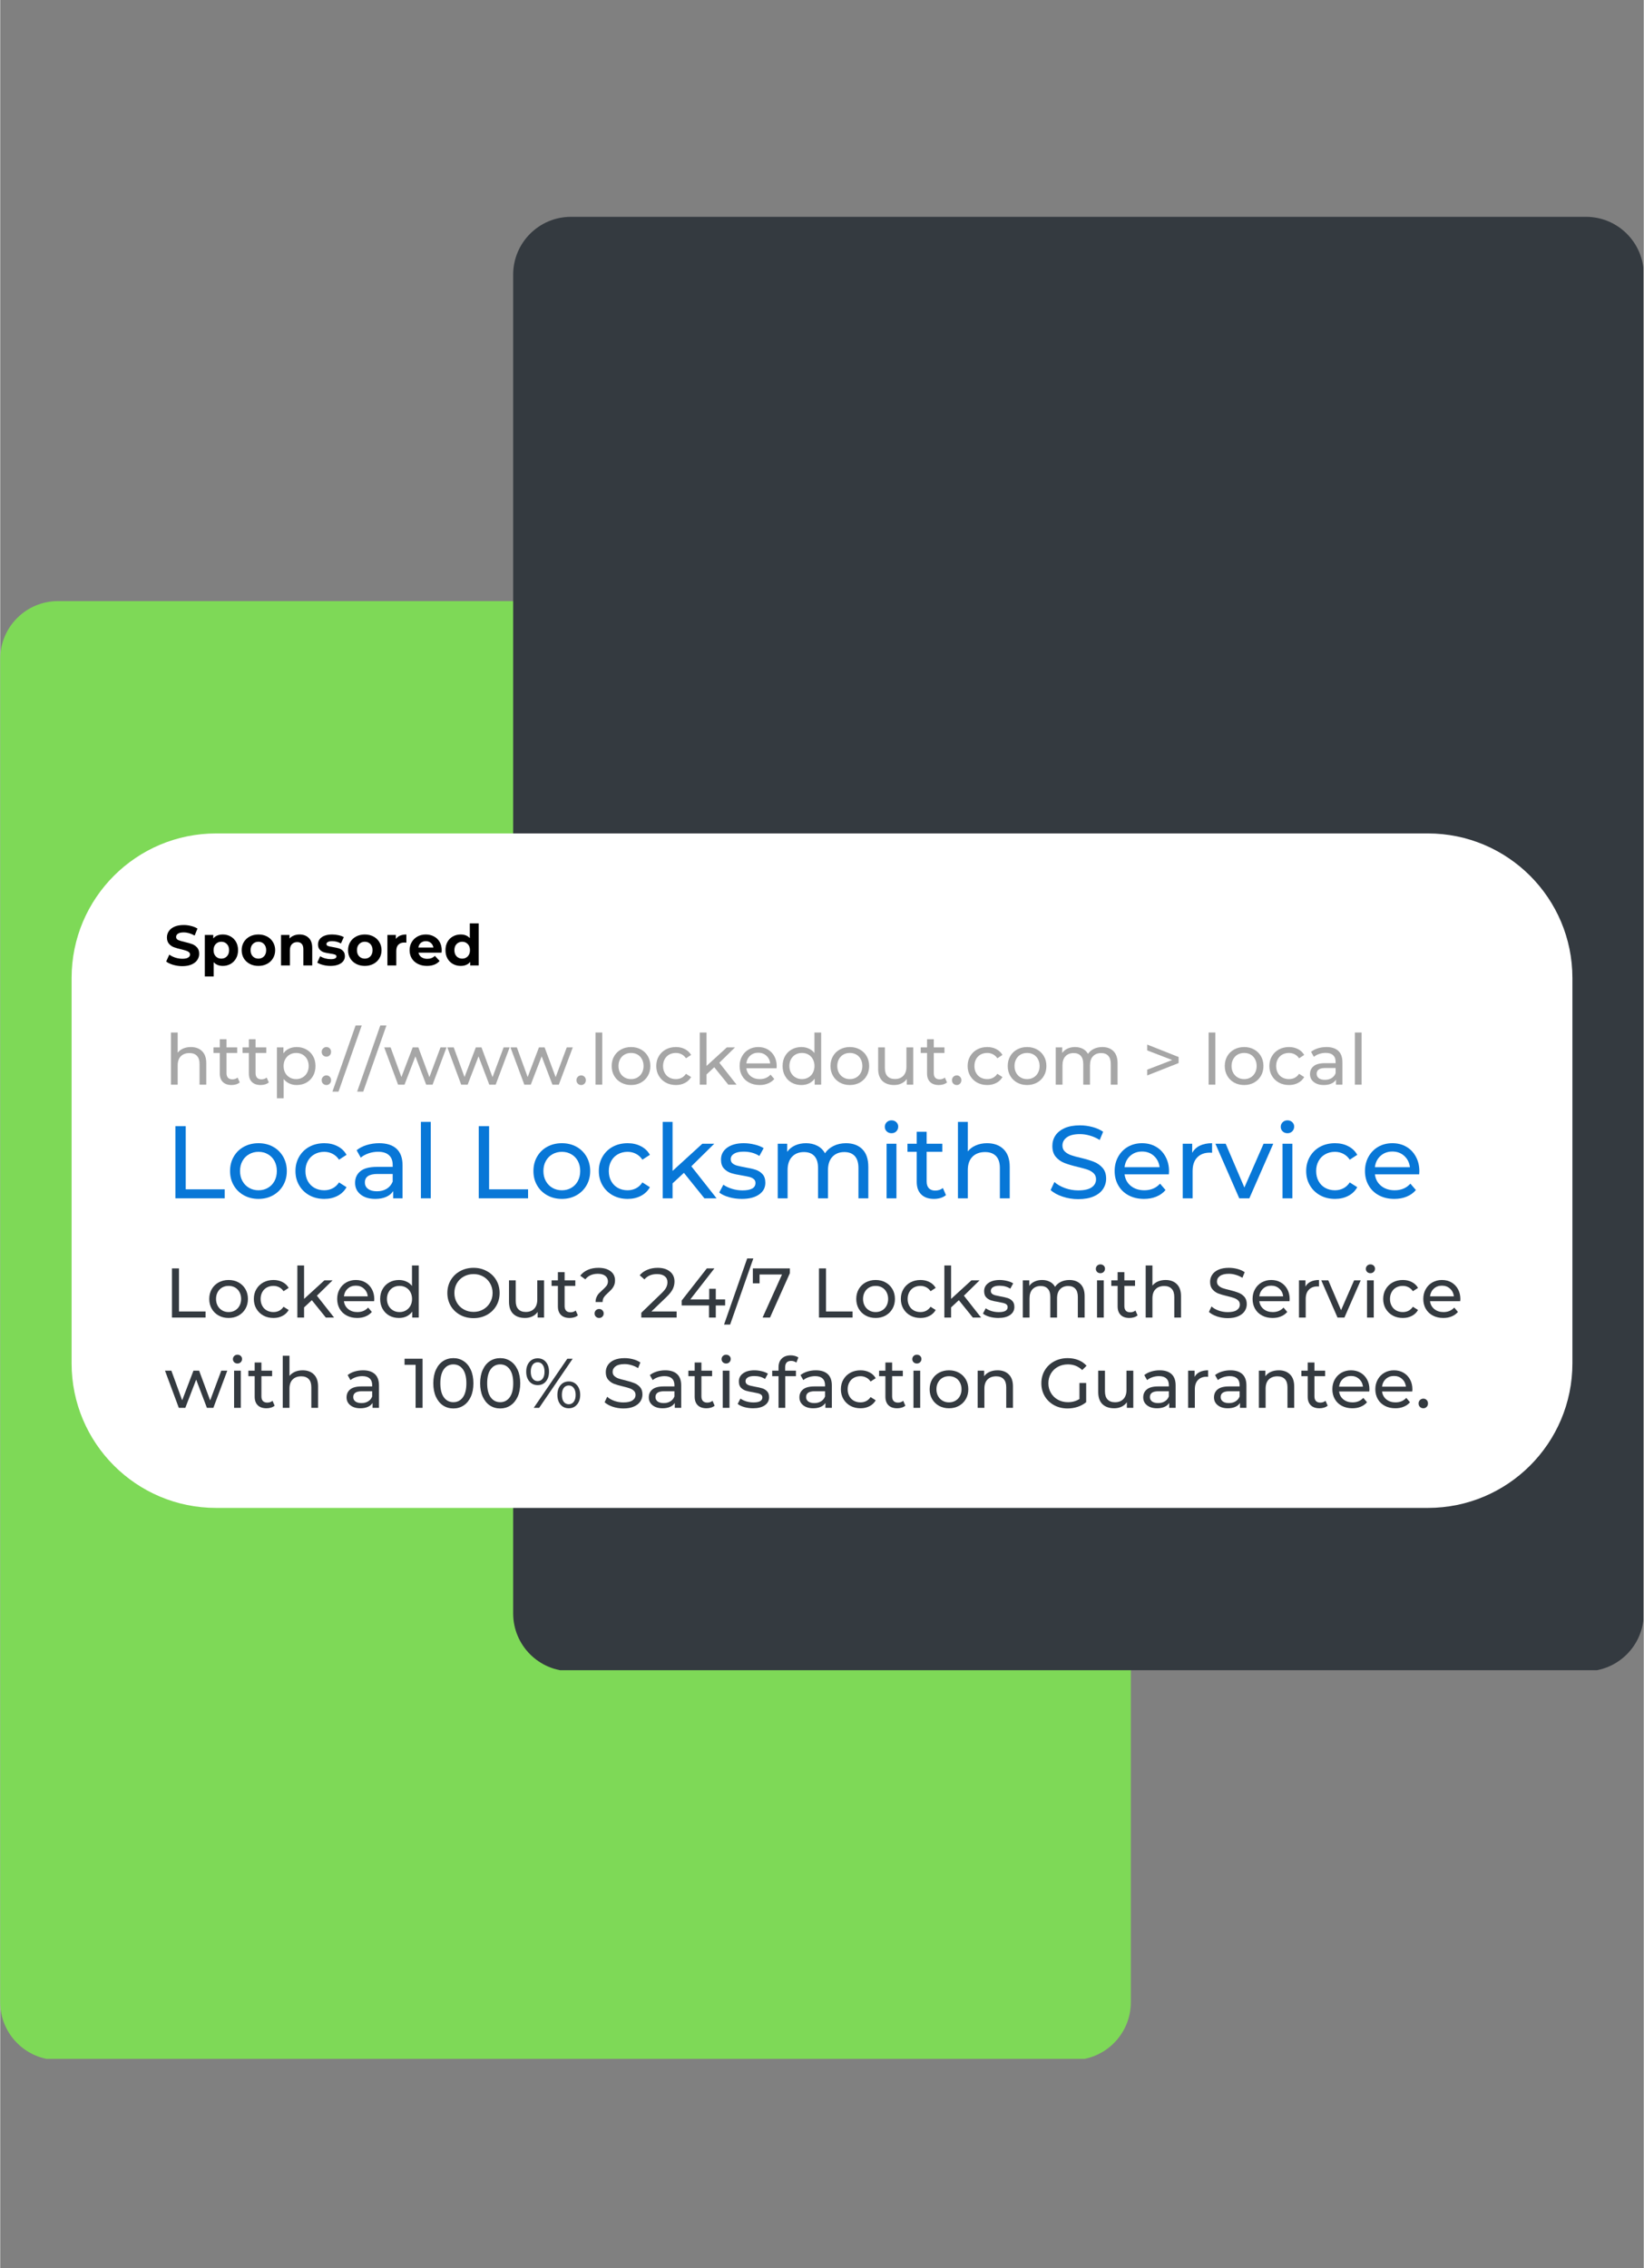 <svg xmlns="http://www.w3.org/2000/svg" xmlns:xlink="http://www.w3.org/1999/xlink" width="580" viewBox="0 0 434.88 600" height="800" preserveAspectRatio="xMidYMid meet"><rect x="0" y="0" width="434.88" height="600" fill="#808080" stroke="none"/><defs><g></g><clipPath id="7c29a7d0c9"><path d="M 0 159.008 L 299.156 159.008 L 299.156 545 L 0 545 Z M 0 159.008 " clip-rule="nonzero"></path></clipPath><clipPath id="bbd8626041"><path d="M 15.293 159.008 L 283.863 159.008 C 292.309 159.008 299.156 165.852 299.156 174.297 L 299.156 529.645 C 299.156 538.09 292.309 544.938 283.863 544.938 L 15.293 544.938 C 6.848 544.938 0 538.09 0 529.645 L 0 174.297 C 0 165.852 6.848 159.008 15.293 159.008 Z M 15.293 159.008 " clip-rule="nonzero"></path></clipPath><clipPath id="591f6f5c9b"><path d="M 135.723 57.359 L 434.762 57.359 L 434.762 442 L 135.723 442 Z M 135.723 57.359 " clip-rule="nonzero"></path></clipPath><clipPath id="d9b27f6e79"><path d="M 151.016 57.359 L 419.586 57.359 C 428.035 57.359 434.879 64.207 434.879 72.652 L 434.879 426.801 C 434.879 435.246 428.035 442.094 419.586 442.094 L 151.016 442.094 C 142.57 442.094 135.723 435.246 135.723 426.801 L 135.723 72.652 C 135.723 64.207 142.57 57.359 151.016 57.359 Z M 151.016 57.359 " clip-rule="nonzero"></path></clipPath><clipPath id="9d2de35593"><path d="M 18.887 220.469 L 416 220.469 L 416 398.887 L 18.887 398.887 Z M 18.887 220.469 " clip-rule="nonzero"></path></clipPath><clipPath id="99e73e774a"><path d="M 57.125 220.469 L 377.754 220.469 C 398.875 220.469 415.996 237.586 415.996 258.707 L 415.996 360.648 C 415.996 381.766 398.875 398.887 377.754 398.887 L 57.125 398.887 C 36.008 398.887 18.887 381.766 18.887 360.648 L 18.887 258.707 C 18.887 237.586 36.008 220.469 57.125 220.469 Z M 57.125 220.469 " clip-rule="nonzero"></path></clipPath></defs><g clip-path="url(#7c29a7d0c9)"><g clip-path="url(#bbd8626041)"><path fill="#7ed957" d="M 0 159.008 L 299.156 159.008 L 299.156 544.637 L 0 544.637 Z M 0 159.008 " fill-opacity="1" fill-rule="nonzero"></path></g></g><g clip-path="url(#591f6f5c9b)"><g clip-path="url(#d9b27f6e79)"><path fill="#343a40" d="M 135.723 57.359 L 434.879 57.359 L 434.879 441.824 L 135.723 441.824 Z M 135.723 57.359 " fill-opacity="1" fill-rule="nonzero"></path></g></g><g clip-path="url(#9d2de35593)"><g clip-path="url(#99e73e774a)"><path fill="#ffffff" d="M 18.887 220.469 L 416.148 220.469 L 416.148 398.887 L 18.887 398.887 Z M 18.887 220.469 " fill-opacity="1" fill-rule="nonzero"></path></g></g><g fill="#0877d7" fill-opacity="1"><g transform="translate(43.488, 316.988)"><g><path d="M 2.859 -19.078 L 5.594 -19.078 L 5.594 -2.375 L 15.906 -2.375 L 15.906 0 L 2.859 0 Z M 2.859 -19.078 "></path></g></g></g><g fill="#0877d7" fill-opacity="1"><g transform="translate(59.673, 316.988)"><g><path d="M 8.672 0.156 C 7.234 0.156 5.941 -0.16 4.797 -0.797 C 3.648 -1.43 2.754 -2.305 2.109 -3.422 C 1.461 -4.535 1.141 -5.801 1.141 -7.219 C 1.141 -8.633 1.461 -9.898 2.109 -11.016 C 2.754 -12.141 3.648 -13.016 4.797 -13.641 C 5.941 -14.266 7.234 -14.578 8.672 -14.578 C 10.098 -14.578 11.379 -14.266 12.516 -13.641 C 13.648 -13.016 14.539 -12.141 15.188 -11.016 C 15.832 -9.898 16.156 -8.633 16.156 -7.219 C 16.156 -5.801 15.832 -4.535 15.188 -3.422 C 14.539 -2.305 13.648 -1.43 12.516 -0.797 C 11.379 -0.16 10.098 0.156 8.672 0.156 Z M 8.672 -2.125 C 9.598 -2.125 10.426 -2.336 11.156 -2.766 C 11.895 -3.191 12.473 -3.789 12.891 -4.562 C 13.305 -5.332 13.516 -6.219 13.516 -7.219 C 13.516 -8.219 13.305 -9.102 12.891 -9.875 C 12.473 -10.645 11.895 -11.238 11.156 -11.656 C 10.426 -12.082 9.598 -12.297 8.672 -12.297 C 7.742 -12.297 6.91 -12.082 6.172 -11.656 C 5.43 -11.238 4.848 -10.645 4.422 -9.875 C 3.992 -9.102 3.781 -8.219 3.781 -7.219 C 3.781 -6.219 3.992 -5.332 4.422 -4.562 C 4.848 -3.789 5.43 -3.191 6.172 -2.766 C 6.91 -2.336 7.742 -2.125 8.672 -2.125 Z M 8.672 -2.125 "></path></g></g></g><g fill="#0877d7" fill-opacity="1"><g transform="translate(76.976, 316.988)"><g><path d="M 8.781 0.156 C 7.301 0.156 5.984 -0.16 4.828 -0.797 C 3.68 -1.43 2.781 -2.305 2.125 -3.422 C 1.469 -4.535 1.141 -5.801 1.141 -7.219 C 1.141 -8.633 1.469 -9.898 2.125 -11.016 C 2.781 -12.141 3.68 -13.016 4.828 -13.641 C 5.984 -14.266 7.301 -14.578 8.781 -14.578 C 10.082 -14.578 11.242 -14.312 12.266 -13.781 C 13.297 -13.258 14.094 -12.5 14.656 -11.5 L 12.672 -10.219 C 12.211 -10.906 11.645 -11.422 10.969 -11.766 C 10.301 -12.117 9.562 -12.297 8.75 -12.297 C 7.801 -12.297 6.945 -12.082 6.188 -11.656 C 5.438 -11.238 4.848 -10.645 4.422 -9.875 C 3.992 -9.102 3.781 -8.219 3.781 -7.219 C 3.781 -6.195 3.992 -5.301 4.422 -4.531 C 4.848 -3.758 5.438 -3.164 6.188 -2.75 C 6.945 -2.332 7.801 -2.125 8.75 -2.125 C 9.562 -2.125 10.301 -2.297 10.969 -2.641 C 11.645 -2.984 12.211 -3.504 12.672 -4.203 L 14.656 -2.938 C 14.094 -1.938 13.297 -1.172 12.266 -0.641 C 11.242 -0.109 10.082 0.156 8.781 0.156 Z M 8.781 0.156 "></path></g></g></g><g fill="#0877d7" fill-opacity="1"><g transform="translate(92.534, 316.988)"><g><path d="M 7.734 -14.578 C 9.734 -14.578 11.266 -14.086 12.328 -13.109 C 13.391 -12.129 13.922 -10.664 13.922 -8.719 L 13.922 0 L 11.438 0 L 11.438 -1.906 C 11.008 -1.238 10.391 -0.727 9.578 -0.375 C 8.766 -0.02 7.805 0.156 6.703 0.156 C 5.086 0.156 3.789 -0.234 2.812 -1.016 C 1.844 -1.797 1.359 -2.82 1.359 -4.094 C 1.359 -5.363 1.82 -6.383 2.75 -7.156 C 3.676 -7.926 5.148 -8.312 7.172 -8.312 L 11.312 -8.312 L 11.312 -8.828 C 11.312 -9.953 10.984 -10.812 10.328 -11.406 C 9.672 -12.008 8.707 -12.312 7.438 -12.312 C 6.582 -12.312 5.742 -12.172 4.922 -11.891 C 4.109 -11.609 3.422 -11.234 2.859 -10.766 L 1.766 -12.719 C 2.516 -13.32 3.406 -13.781 4.438 -14.094 C 5.477 -14.414 6.578 -14.578 7.734 -14.578 Z M 7.141 -1.859 C 8.141 -1.859 9 -2.078 9.719 -2.516 C 10.445 -2.961 10.977 -3.598 11.312 -4.422 L 11.312 -6.438 L 7.281 -6.438 C 5.062 -6.438 3.953 -5.691 3.953 -4.203 C 3.953 -3.473 4.234 -2.898 4.797 -2.484 C 5.359 -2.066 6.141 -1.859 7.141 -1.859 Z M 7.141 -1.859 "></path></g></g></g><g fill="#0877d7" fill-opacity="1"><g transform="translate(108.828, 316.988)"><g><path d="M 2.484 -20.219 L 5.094 -20.219 L 5.094 0 L 2.484 0 Z M 2.484 -20.219 "></path></g></g></g><g fill="#0877d7" fill-opacity="1"><g transform="translate(116.43, 316.988)"><g></g></g></g><g fill="#0877d7" fill-opacity="1"><g transform="translate(123.76, 316.988)"><g><path d="M 2.859 -19.078 L 5.594 -19.078 L 5.594 -2.375 L 15.906 -2.375 L 15.906 0 L 2.859 0 Z M 2.859 -19.078 "></path></g></g></g><g fill="#0877d7" fill-opacity="1"><g transform="translate(139.945, 316.988)"><g><path d="M 8.672 0.156 C 7.234 0.156 5.941 -0.16 4.797 -0.797 C 3.648 -1.43 2.754 -2.305 2.109 -3.422 C 1.461 -4.535 1.141 -5.801 1.141 -7.219 C 1.141 -8.633 1.461 -9.898 2.109 -11.016 C 2.754 -12.141 3.648 -13.016 4.797 -13.641 C 5.941 -14.266 7.234 -14.578 8.672 -14.578 C 10.098 -14.578 11.379 -14.266 12.516 -13.641 C 13.648 -13.016 14.539 -12.141 15.188 -11.016 C 15.832 -9.898 16.156 -8.633 16.156 -7.219 C 16.156 -5.801 15.832 -4.535 15.188 -3.422 C 14.539 -2.305 13.648 -1.43 12.516 -0.797 C 11.379 -0.16 10.098 0.156 8.672 0.156 Z M 8.672 -2.125 C 9.598 -2.125 10.426 -2.336 11.156 -2.766 C 11.895 -3.191 12.473 -3.789 12.891 -4.562 C 13.305 -5.332 13.516 -6.219 13.516 -7.219 C 13.516 -8.219 13.305 -9.102 12.891 -9.875 C 12.473 -10.645 11.895 -11.238 11.156 -11.656 C 10.426 -12.082 9.598 -12.297 8.672 -12.297 C 7.742 -12.297 6.91 -12.082 6.172 -11.656 C 5.43 -11.238 4.848 -10.645 4.422 -9.875 C 3.992 -9.102 3.781 -8.219 3.781 -7.219 C 3.781 -6.219 3.992 -5.332 4.422 -4.562 C 4.848 -3.789 5.43 -3.191 6.172 -2.766 C 6.91 -2.336 7.742 -2.125 8.672 -2.125 Z M 8.672 -2.125 "></path></g></g></g><g fill="#0877d7" fill-opacity="1"><g transform="translate(157.247, 316.988)"><g><path d="M 8.781 0.156 C 7.301 0.156 5.984 -0.16 4.828 -0.797 C 3.68 -1.43 2.781 -2.305 2.125 -3.422 C 1.469 -4.535 1.141 -5.801 1.141 -7.219 C 1.141 -8.633 1.469 -9.898 2.125 -11.016 C 2.781 -12.141 3.68 -13.016 4.828 -13.641 C 5.984 -14.266 7.301 -14.578 8.781 -14.578 C 10.082 -14.578 11.242 -14.312 12.266 -13.781 C 13.297 -13.258 14.094 -12.5 14.656 -11.5 L 12.672 -10.219 C 12.211 -10.906 11.645 -11.422 10.969 -11.766 C 10.301 -12.117 9.562 -12.297 8.75 -12.297 C 7.801 -12.297 6.945 -12.082 6.188 -11.656 C 5.438 -11.238 4.848 -10.645 4.422 -9.875 C 3.992 -9.102 3.781 -8.219 3.781 -7.219 C 3.781 -6.195 3.992 -5.301 4.422 -4.531 C 4.848 -3.758 5.438 -3.164 6.188 -2.75 C 6.945 -2.332 7.801 -2.125 8.75 -2.125 C 9.562 -2.125 10.301 -2.297 10.969 -2.641 C 11.645 -2.984 12.211 -3.504 12.672 -4.203 L 14.656 -2.938 C 14.094 -1.938 13.297 -1.172 12.266 -0.641 C 11.242 -0.109 10.082 0.156 8.781 0.156 Z M 8.781 0.156 "></path></g></g></g><g fill="#0877d7" fill-opacity="1"><g transform="translate(172.806, 316.988)"><g><path d="M 8.094 -6.734 L 5.094 -3.953 L 5.094 0 L 2.484 0 L 2.484 -20.219 L 5.094 -20.219 L 5.094 -7.25 L 12.969 -14.438 L 16.125 -14.438 L 10.062 -8.469 L 16.734 0 L 13.516 0 Z M 8.094 -6.734 "></path></g></g></g><g fill="#0877d7" fill-opacity="1"><g transform="translate(189.591, 316.988)"><g><path d="M 6.625 0.156 C 5.438 0.156 4.297 0 3.203 -0.312 C 2.117 -0.633 1.27 -1.039 0.656 -1.531 L 1.75 -3.594 C 2.383 -3.145 3.156 -2.781 4.062 -2.5 C 4.969 -2.227 5.883 -2.094 6.812 -2.094 C 9.102 -2.094 10.25 -2.75 10.25 -4.062 C 10.25 -4.5 10.094 -4.844 9.781 -5.094 C 9.469 -5.352 9.082 -5.539 8.625 -5.656 C 8.164 -5.77 7.508 -5.898 6.656 -6.047 C 5.488 -6.234 4.535 -6.441 3.797 -6.672 C 3.066 -6.91 2.438 -7.312 1.906 -7.875 C 1.383 -8.438 1.125 -9.227 1.125 -10.25 C 1.125 -11.551 1.664 -12.598 2.75 -13.391 C 3.844 -14.18 5.305 -14.578 7.141 -14.578 C 8.098 -14.578 9.055 -14.457 10.016 -14.219 C 10.984 -13.988 11.781 -13.672 12.406 -13.266 L 11.281 -11.203 C 10.102 -11.961 8.711 -12.344 7.109 -12.344 C 6.004 -12.344 5.16 -12.16 4.578 -11.797 C 3.992 -11.43 3.703 -10.953 3.703 -10.359 C 3.703 -9.879 3.863 -9.504 4.188 -9.234 C 4.52 -8.961 4.926 -8.766 5.406 -8.641 C 5.883 -8.516 6.562 -8.367 7.438 -8.203 C 8.602 -8.004 9.547 -7.789 10.266 -7.562 C 10.984 -7.332 11.594 -6.945 12.094 -6.406 C 12.602 -5.863 12.859 -5.098 12.859 -4.109 C 12.859 -2.805 12.301 -1.77 11.188 -1 C 10.07 -0.227 8.551 0.156 6.625 0.156 Z M 6.625 0.156 "></path></g></g></g><g fill="#0877d7" fill-opacity="1"><g transform="translate(203.242, 316.988)"><g><path d="M 20.547 -14.578 C 22.359 -14.578 23.797 -14.051 24.859 -13 C 25.922 -11.945 26.453 -10.383 26.453 -8.312 L 26.453 0 L 23.844 0 L 23.844 -8.016 C 23.844 -9.41 23.52 -10.461 22.875 -11.172 C 22.227 -11.879 21.305 -12.234 20.109 -12.234 C 18.785 -12.234 17.734 -11.816 16.953 -10.984 C 16.172 -10.16 15.781 -8.977 15.781 -7.438 L 15.781 0 L 13.156 0 L 13.156 -8.016 C 13.156 -9.41 12.832 -10.461 12.188 -11.172 C 11.551 -11.879 10.629 -12.234 9.422 -12.234 C 8.098 -12.234 7.047 -11.816 6.266 -10.984 C 5.484 -10.16 5.094 -8.977 5.094 -7.438 L 5.094 0 L 2.484 0 L 2.484 -14.438 L 4.984 -14.438 L 4.984 -12.297 C 5.516 -13.035 6.207 -13.598 7.062 -13.984 C 7.914 -14.379 8.883 -14.578 9.969 -14.578 C 11.094 -14.578 12.094 -14.348 12.969 -13.891 C 13.844 -13.441 14.516 -12.781 14.984 -11.906 C 15.535 -12.738 16.297 -13.391 17.266 -13.859 C 18.234 -14.336 19.328 -14.578 20.547 -14.578 Z M 20.547 -14.578 "></path></g></g></g><g fill="#0877d7" fill-opacity="1"><g transform="translate(232.043, 316.988)"><g><path d="M 2.484 -14.438 L 5.094 -14.438 L 5.094 0 L 2.484 0 Z M 3.797 -17.219 C 3.285 -17.219 2.859 -17.379 2.516 -17.703 C 2.18 -18.035 2.016 -18.438 2.016 -18.906 C 2.016 -19.383 2.18 -19.789 2.516 -20.125 C 2.859 -20.457 3.285 -20.625 3.797 -20.625 C 4.305 -20.625 4.727 -20.461 5.062 -20.141 C 5.395 -19.828 5.562 -19.438 5.562 -18.969 C 5.562 -18.477 5.395 -18.062 5.062 -17.719 C 4.727 -17.383 4.305 -17.219 3.797 -17.219 Z M 3.797 -17.219 "></path></g></g></g><g fill="#0877d7" fill-opacity="1"><g transform="translate(239.645, 316.988)"><g><path d="M 10.594 -0.844 C 10.219 -0.52 9.75 -0.27 9.188 -0.094 C 8.625 0.07 8.039 0.156 7.438 0.156 C 5.988 0.156 4.863 -0.234 4.062 -1.016 C 3.258 -1.797 2.859 -2.91 2.859 -4.359 L 2.859 -12.297 L 0.406 -12.297 L 0.406 -14.438 L 2.859 -14.438 L 2.859 -17.609 L 5.484 -17.609 L 5.484 -14.438 L 9.625 -14.438 L 9.625 -12.297 L 5.484 -12.297 L 5.484 -4.469 C 5.484 -3.688 5.676 -3.086 6.062 -2.672 C 6.457 -2.254 7.016 -2.047 7.734 -2.047 C 8.535 -2.047 9.219 -2.27 9.781 -2.719 Z M 10.594 -0.844 "></path></g></g></g><g fill="#0877d7" fill-opacity="1"><g transform="translate(250.925, 316.988)"><g><path d="M 10.188 -14.578 C 12.02 -14.578 13.477 -14.047 14.562 -12.984 C 15.645 -11.922 16.188 -10.363 16.188 -8.312 L 16.188 0 L 13.578 0 L 13.578 -8.016 C 13.578 -9.41 13.238 -10.461 12.562 -11.172 C 11.883 -11.879 10.922 -12.234 9.672 -12.234 C 8.254 -12.234 7.133 -11.816 6.312 -10.984 C 5.5 -10.16 5.094 -8.977 5.094 -7.438 L 5.094 0 L 2.484 0 L 2.484 -20.219 L 5.094 -20.219 L 5.094 -12.406 C 5.633 -13.094 6.348 -13.625 7.234 -14 C 8.117 -14.383 9.102 -14.578 10.188 -14.578 Z M 10.188 -14.578 "></path></g></g></g><g fill="#0877d7" fill-opacity="1"><g transform="translate(269.481, 316.988)"><g></g></g></g><g fill="#0877d7" fill-opacity="1"><g transform="translate(276.811, 316.988)"><g><path d="M 8.422 0.219 C 6.984 0.219 5.598 -0.004 4.266 -0.453 C 2.93 -0.898 1.883 -1.477 1.125 -2.188 L 2.125 -4.312 C 2.852 -3.656 3.785 -3.117 4.922 -2.703 C 6.055 -2.297 7.223 -2.094 8.422 -2.094 C 10.004 -2.094 11.188 -2.359 11.969 -2.891 C 12.75 -3.43 13.141 -4.148 13.141 -5.047 C 13.141 -5.691 12.926 -6.219 12.5 -6.625 C 12.07 -7.039 11.539 -7.359 10.906 -7.578 C 10.281 -7.797 9.395 -8.039 8.25 -8.312 C 6.82 -8.656 5.664 -9 4.781 -9.344 C 3.895 -9.688 3.141 -10.219 2.516 -10.938 C 1.891 -11.656 1.578 -12.625 1.578 -13.844 C 1.578 -14.863 1.844 -15.781 2.375 -16.594 C 2.914 -17.414 3.727 -18.07 4.812 -18.562 C 5.906 -19.051 7.266 -19.297 8.891 -19.297 C 10.016 -19.297 11.117 -19.148 12.203 -18.859 C 13.297 -18.566 14.234 -18.148 15.016 -17.609 L 14.109 -15.422 C 13.316 -15.93 12.461 -16.316 11.547 -16.578 C 10.641 -16.848 9.754 -16.984 8.891 -16.984 C 7.336 -16.984 6.176 -16.695 5.406 -16.125 C 4.633 -15.562 4.25 -14.836 4.25 -13.953 C 4.25 -13.297 4.469 -12.766 4.906 -12.359 C 5.344 -11.953 5.883 -11.633 6.531 -11.406 C 7.176 -11.176 8.051 -10.938 9.156 -10.688 C 10.594 -10.344 11.742 -9.992 12.609 -9.641 C 13.484 -9.297 14.234 -8.77 14.859 -8.062 C 15.492 -7.352 15.812 -6.398 15.812 -5.203 C 15.812 -4.203 15.535 -3.285 14.984 -2.453 C 14.441 -1.629 13.613 -0.977 12.5 -0.5 C 11.395 -0.02 10.035 0.219 8.422 0.219 Z M 8.422 0.219 "></path></g></g></g><g fill="#0877d7" fill-opacity="1"><g transform="translate(293.732, 316.988)"><g><path d="M 15.531 -7.141 C 15.531 -6.941 15.516 -6.676 15.484 -6.344 L 3.766 -6.344 C 3.922 -5.07 4.473 -4.051 5.422 -3.281 C 6.379 -2.508 7.57 -2.125 9 -2.125 C 10.719 -2.125 12.102 -2.707 13.156 -3.875 L 14.609 -2.188 C 13.953 -1.414 13.133 -0.832 12.156 -0.438 C 11.188 -0.039 10.102 0.156 8.906 0.156 C 7.383 0.156 6.031 -0.156 4.844 -0.781 C 3.664 -1.406 2.754 -2.281 2.109 -3.406 C 1.461 -4.531 1.141 -5.801 1.141 -7.219 C 1.141 -8.613 1.453 -9.875 2.078 -11 C 2.711 -12.133 3.578 -13.016 4.672 -13.641 C 5.773 -14.266 7.016 -14.578 8.391 -14.578 C 9.773 -14.578 11.004 -14.266 12.078 -13.641 C 13.16 -13.016 14.004 -12.133 14.609 -11 C 15.223 -9.875 15.531 -8.586 15.531 -7.141 Z M 8.391 -12.375 C 7.141 -12.375 6.094 -11.988 5.25 -11.219 C 4.406 -10.457 3.91 -9.461 3.766 -8.234 L 13.031 -8.234 C 12.883 -9.453 12.383 -10.445 11.531 -11.219 C 10.688 -11.988 9.641 -12.375 8.391 -12.375 Z M 8.391 -12.375 "></path></g></g></g><g fill="#0877d7" fill-opacity="1"><g transform="translate(310.407, 316.988)"><g><path d="M 4.984 -12.016 C 5.441 -12.848 6.113 -13.484 7 -13.922 C 7.895 -14.359 8.977 -14.578 10.25 -14.578 L 10.25 -12.047 C 10.102 -12.066 9.898 -12.078 9.641 -12.078 C 8.223 -12.078 7.109 -11.648 6.297 -10.797 C 5.492 -9.953 5.094 -8.75 5.094 -7.188 L 5.094 0 L 2.484 0 L 2.484 -14.438 L 4.984 -14.438 Z M 4.984 -12.016 "></path></g></g></g><g fill="#0877d7" fill-opacity="1"><g transform="translate(321.579, 316.988)"><g><path d="M 15.266 -14.438 L 8.938 0 L 6.266 0 L -0.047 -14.438 L 2.672 -14.438 L 7.625 -2.859 L 12.703 -14.438 Z M 15.266 -14.438 "></path></g></g></g><g fill="#0877d7" fill-opacity="1"><g transform="translate(336.81, 316.988)"><g><path d="M 2.484 -14.438 L 5.094 -14.438 L 5.094 0 L 2.484 0 Z M 3.797 -17.219 C 3.285 -17.219 2.859 -17.379 2.516 -17.703 C 2.18 -18.035 2.016 -18.438 2.016 -18.906 C 2.016 -19.383 2.18 -19.789 2.516 -20.125 C 2.859 -20.457 3.285 -20.625 3.797 -20.625 C 4.305 -20.625 4.727 -20.461 5.062 -20.141 C 5.395 -19.828 5.562 -19.438 5.562 -18.969 C 5.562 -18.477 5.395 -18.062 5.062 -17.719 C 4.727 -17.383 4.305 -17.219 3.797 -17.219 Z M 3.797 -17.219 "></path></g></g></g><g fill="#0877d7" fill-opacity="1"><g transform="translate(344.412, 316.988)"><g><path d="M 8.781 0.156 C 7.301 0.156 5.984 -0.16 4.828 -0.797 C 3.68 -1.43 2.781 -2.305 2.125 -3.422 C 1.469 -4.535 1.141 -5.801 1.141 -7.219 C 1.141 -8.633 1.469 -9.898 2.125 -11.016 C 2.781 -12.141 3.68 -13.016 4.828 -13.641 C 5.984 -14.266 7.301 -14.578 8.781 -14.578 C 10.082 -14.578 11.242 -14.312 12.266 -13.781 C 13.297 -13.258 14.094 -12.5 14.656 -11.5 L 12.672 -10.219 C 12.211 -10.906 11.645 -11.422 10.969 -11.766 C 10.301 -12.117 9.562 -12.297 8.75 -12.297 C 7.801 -12.297 6.945 -12.082 6.188 -11.656 C 5.438 -11.238 4.848 -10.645 4.422 -9.875 C 3.992 -9.102 3.781 -8.219 3.781 -7.219 C 3.781 -6.195 3.992 -5.301 4.422 -4.531 C 4.848 -3.758 5.438 -3.164 6.188 -2.75 C 6.945 -2.332 7.801 -2.125 8.75 -2.125 C 9.562 -2.125 10.301 -2.297 10.969 -2.641 C 11.645 -2.984 12.211 -3.504 12.672 -4.203 L 14.656 -2.938 C 14.094 -1.938 13.297 -1.172 12.266 -0.641 C 11.242 -0.109 10.082 0.156 8.781 0.156 Z M 8.781 0.156 "></path></g></g></g><g fill="#0877d7" fill-opacity="1"><g transform="translate(359.971, 316.988)"><g><path d="M 15.531 -7.141 C 15.531 -6.941 15.516 -6.676 15.484 -6.344 L 3.766 -6.344 C 3.922 -5.07 4.473 -4.051 5.422 -3.281 C 6.379 -2.508 7.57 -2.125 9 -2.125 C 10.719 -2.125 12.102 -2.707 13.156 -3.875 L 14.609 -2.188 C 13.953 -1.414 13.133 -0.832 12.156 -0.438 C 11.188 -0.039 10.102 0.156 8.906 0.156 C 7.383 0.156 6.031 -0.156 4.844 -0.781 C 3.664 -1.406 2.754 -2.281 2.109 -3.406 C 1.461 -4.531 1.141 -5.801 1.141 -7.219 C 1.141 -8.613 1.453 -9.875 2.078 -11 C 2.711 -12.133 3.578 -13.016 4.672 -13.641 C 5.773 -14.266 7.016 -14.578 8.391 -14.578 C 9.773 -14.578 11.004 -14.266 12.078 -13.641 C 13.16 -13.016 14.004 -12.133 14.609 -11 C 15.223 -9.875 15.531 -8.586 15.531 -7.141 Z M 8.391 -12.375 C 7.141 -12.375 6.094 -11.988 5.25 -11.219 C 4.406 -10.457 3.91 -9.461 3.766 -8.234 L 13.031 -8.234 C 12.883 -9.453 12.383 -10.445 11.531 -11.219 C 10.688 -11.988 9.641 -12.375 8.391 -12.375 Z M 8.391 -12.375 "></path></g></g></g><g fill="#000000" fill-opacity="1"><g transform="translate(43.488, 255.386)"><g><path d="M 4.688 0.188 C 3.863 0.188 3.062 0.07 2.281 -0.156 C 1.508 -0.383 0.891 -0.676 0.422 -1.031 L 1.25 -2.859 C 1.695 -2.535 2.227 -2.27 2.844 -2.062 C 3.469 -1.863 4.086 -1.766 4.703 -1.766 C 5.398 -1.766 5.91 -1.867 6.234 -2.078 C 6.566 -2.285 6.734 -2.555 6.734 -2.891 C 6.734 -3.141 6.633 -3.348 6.438 -3.516 C 6.25 -3.68 6 -3.812 5.688 -3.906 C 5.383 -4.008 4.973 -4.125 4.453 -4.25 C 3.648 -4.438 2.992 -4.625 2.484 -4.812 C 1.973 -5 1.535 -5.301 1.172 -5.719 C 0.805 -6.145 0.625 -6.707 0.625 -7.406 C 0.625 -8.02 0.789 -8.57 1.125 -9.062 C 1.457 -9.562 1.953 -9.957 2.609 -10.25 C 3.273 -10.539 4.094 -10.688 5.062 -10.688 C 5.727 -10.688 6.379 -10.602 7.016 -10.438 C 7.66 -10.281 8.223 -10.051 8.703 -9.75 L 7.953 -7.906 C 6.984 -8.457 6.016 -8.734 5.047 -8.734 C 4.359 -8.734 3.852 -8.617 3.531 -8.391 C 3.207 -8.172 3.047 -7.883 3.047 -7.531 C 3.047 -7.164 3.234 -6.895 3.609 -6.719 C 3.984 -6.551 4.555 -6.379 5.328 -6.203 C 6.129 -6.016 6.785 -5.828 7.297 -5.641 C 7.805 -5.453 8.242 -5.148 8.609 -4.734 C 8.973 -4.328 9.156 -3.773 9.156 -3.078 C 9.156 -2.473 8.984 -1.922 8.641 -1.422 C 8.305 -0.93 7.805 -0.539 7.141 -0.25 C 6.473 0.039 5.656 0.188 4.688 0.188 Z M 4.688 0.188 "></path></g></g></g><g fill="#000000" fill-opacity="1"><g transform="translate(53.055, 255.386)"><g><path d="M 5.844 -8.188 C 6.594 -8.188 7.273 -8.016 7.891 -7.672 C 8.504 -7.328 8.988 -6.844 9.344 -6.219 C 9.695 -5.594 9.875 -4.863 9.875 -4.031 C 9.875 -3.207 9.695 -2.484 9.344 -1.859 C 8.988 -1.234 8.504 -0.742 7.891 -0.391 C 7.273 -0.047 6.594 0.125 5.844 0.125 C 4.82 0.125 4.016 -0.203 3.422 -0.859 L 3.422 2.906 L 1.078 2.906 L 1.078 -8.062 L 3.312 -8.062 L 3.312 -7.141 C 3.895 -7.836 4.738 -8.188 5.844 -8.188 Z M 5.438 -1.797 C 6.039 -1.797 6.535 -2 6.922 -2.406 C 7.305 -2.812 7.5 -3.352 7.5 -4.031 C 7.5 -4.719 7.305 -5.258 6.922 -5.656 C 6.535 -6.062 6.039 -6.266 5.438 -6.266 C 4.844 -6.266 4.352 -6.062 3.969 -5.656 C 3.582 -5.258 3.391 -4.719 3.391 -4.031 C 3.391 -3.352 3.582 -2.812 3.969 -2.406 C 4.352 -2 4.844 -1.797 5.438 -1.797 Z M 5.438 -1.797 "></path></g></g></g><g fill="#000000" fill-opacity="1"><g transform="translate(63.402, 255.386)"><g><path d="M 4.922 0.125 C 4.066 0.125 3.301 -0.051 2.625 -0.406 C 1.957 -0.758 1.43 -1.25 1.047 -1.875 C 0.672 -2.508 0.484 -3.227 0.484 -4.031 C 0.484 -4.832 0.672 -5.547 1.047 -6.172 C 1.43 -6.805 1.957 -7.301 2.625 -7.656 C 3.301 -8.008 4.066 -8.188 4.922 -8.188 C 5.766 -8.188 6.52 -8.008 7.188 -7.656 C 7.863 -7.301 8.391 -6.805 8.766 -6.172 C 9.148 -5.547 9.344 -4.832 9.344 -4.031 C 9.344 -3.227 9.148 -2.508 8.766 -1.875 C 8.391 -1.25 7.863 -0.758 7.188 -0.406 C 6.52 -0.051 5.766 0.125 4.922 0.125 Z M 4.922 -1.797 C 5.516 -1.797 6.004 -2 6.391 -2.406 C 6.773 -2.812 6.969 -3.352 6.969 -4.031 C 6.969 -4.719 6.773 -5.258 6.391 -5.656 C 6.004 -6.062 5.516 -6.266 4.922 -6.266 C 4.316 -6.266 3.816 -6.062 3.422 -5.656 C 3.035 -5.258 2.844 -4.719 2.844 -4.031 C 2.844 -3.352 3.035 -2.812 3.422 -2.406 C 3.816 -2 4.316 -1.797 4.922 -1.797 Z M 4.922 -1.797 "></path></g></g></g><g fill="#000000" fill-opacity="1"><g transform="translate(73.225, 255.386)"><g><path d="M 5.984 -8.188 C 6.984 -8.188 7.789 -7.883 8.406 -7.281 C 9.02 -6.688 9.328 -5.801 9.328 -4.625 L 9.328 0 L 6.984 0 L 6.984 -4.266 C 6.984 -4.898 6.844 -5.375 6.562 -5.688 C 6.289 -6.008 5.891 -6.172 5.359 -6.172 C 4.766 -6.172 4.289 -5.984 3.938 -5.609 C 3.594 -5.242 3.422 -4.703 3.422 -3.984 L 3.422 0 L 1.078 0 L 1.078 -8.062 L 3.312 -8.062 L 3.312 -7.125 C 3.625 -7.469 4.008 -7.727 4.469 -7.906 C 4.926 -8.094 5.43 -8.188 5.984 -8.188 Z M 5.984 -8.188 "></path></g></g></g><g fill="#000000" fill-opacity="1"><g transform="translate(83.587, 255.386)"><g><path d="M 3.797 0.125 C 3.129 0.125 2.473 0.039 1.828 -0.125 C 1.191 -0.289 0.68 -0.5 0.297 -0.75 L 1.078 -2.438 C 1.441 -2.195 1.879 -2.004 2.391 -1.859 C 2.898 -1.723 3.398 -1.656 3.891 -1.656 C 4.879 -1.656 5.375 -1.898 5.375 -2.391 C 5.375 -2.617 5.238 -2.781 4.969 -2.875 C 4.695 -2.977 4.281 -3.066 3.719 -3.141 C 3.062 -3.234 2.516 -3.344 2.078 -3.469 C 1.648 -3.602 1.281 -3.836 0.969 -4.172 C 0.656 -4.504 0.5 -4.973 0.5 -5.578 C 0.5 -6.086 0.645 -6.539 0.938 -6.938 C 1.227 -7.332 1.656 -7.641 2.219 -7.859 C 2.789 -8.078 3.461 -8.188 4.234 -8.188 C 4.797 -8.188 5.359 -8.125 5.922 -8 C 6.492 -7.875 6.961 -7.703 7.328 -7.484 L 6.562 -5.812 C 5.844 -6.219 5.066 -6.422 4.234 -6.422 C 3.734 -6.422 3.359 -6.348 3.109 -6.203 C 2.859 -6.066 2.734 -5.891 2.734 -5.672 C 2.734 -5.422 2.867 -5.242 3.141 -5.141 C 3.41 -5.047 3.836 -4.953 4.422 -4.859 C 5.086 -4.742 5.629 -4.625 6.047 -4.5 C 6.461 -4.375 6.828 -4.145 7.141 -3.812 C 7.453 -3.488 7.609 -3.031 7.609 -2.438 C 7.609 -1.938 7.457 -1.492 7.156 -1.109 C 6.852 -0.723 6.414 -0.422 5.844 -0.203 C 5.27 0.016 4.586 0.125 3.797 0.125 Z M 3.797 0.125 "></path></g></g></g><g fill="#000000" fill-opacity="1"><g transform="translate(91.55, 255.386)"><g><path d="M 4.922 0.125 C 4.066 0.125 3.301 -0.051 2.625 -0.406 C 1.957 -0.758 1.43 -1.25 1.047 -1.875 C 0.672 -2.508 0.484 -3.227 0.484 -4.031 C 0.484 -4.832 0.672 -5.547 1.047 -6.172 C 1.43 -6.805 1.957 -7.301 2.625 -7.656 C 3.301 -8.008 4.066 -8.188 4.922 -8.188 C 5.766 -8.188 6.52 -8.008 7.188 -7.656 C 7.863 -7.301 8.391 -6.805 8.766 -6.172 C 9.148 -5.547 9.344 -4.832 9.344 -4.031 C 9.344 -3.227 9.148 -2.508 8.766 -1.875 C 8.391 -1.25 7.863 -0.758 7.188 -0.406 C 6.52 -0.051 5.766 0.125 4.922 0.125 Z M 4.922 -1.797 C 5.516 -1.797 6.004 -2 6.391 -2.406 C 6.773 -2.812 6.969 -3.352 6.969 -4.031 C 6.969 -4.719 6.773 -5.258 6.391 -5.656 C 6.004 -6.062 5.516 -6.266 4.922 -6.266 C 4.316 -6.266 3.816 -6.062 3.422 -5.656 C 3.035 -5.258 2.844 -4.719 2.844 -4.031 C 2.844 -3.352 3.035 -2.812 3.422 -2.406 C 3.816 -2 4.316 -1.797 4.922 -1.797 Z M 4.922 -1.797 "></path></g></g></g><g fill="#000000" fill-opacity="1"><g transform="translate(101.372, 255.386)"><g><path d="M 3.312 -7 C 3.594 -7.395 3.969 -7.691 4.438 -7.891 C 4.914 -8.086 5.469 -8.188 6.094 -8.188 L 6.094 -6.031 C 5.832 -6.051 5.656 -6.062 5.562 -6.062 C 4.895 -6.062 4.367 -5.875 3.984 -5.5 C 3.609 -5.125 3.422 -4.562 3.422 -3.812 L 3.422 0 L 1.078 0 L 1.078 -8.062 L 3.312 -8.062 Z M 3.312 -7 "></path></g></g></g><g fill="#000000" fill-opacity="1"><g transform="translate(107.835, 255.386)"><g><path d="M 8.984 -4 C 8.984 -3.969 8.969 -3.758 8.938 -3.375 L 2.828 -3.375 C 2.941 -2.875 3.203 -2.477 3.609 -2.188 C 4.023 -1.895 4.535 -1.75 5.141 -1.75 C 5.566 -1.75 5.941 -1.812 6.266 -1.938 C 6.586 -2.062 6.891 -2.258 7.172 -2.531 L 8.422 -1.188 C 7.66 -0.312 6.547 0.125 5.078 0.125 C 4.172 0.125 3.367 -0.051 2.672 -0.406 C 1.973 -0.758 1.43 -1.25 1.047 -1.875 C 0.672 -2.508 0.484 -3.227 0.484 -4.031 C 0.484 -4.82 0.672 -5.535 1.047 -6.172 C 1.422 -6.805 1.93 -7.301 2.578 -7.656 C 3.234 -8.008 3.969 -8.188 4.781 -8.188 C 5.57 -8.188 6.285 -8.016 6.922 -7.672 C 7.566 -7.336 8.07 -6.852 8.438 -6.219 C 8.801 -5.582 8.984 -4.844 8.984 -4 Z M 4.797 -6.422 C 4.266 -6.422 3.816 -6.27 3.453 -5.969 C 3.098 -5.664 2.883 -5.254 2.812 -4.734 L 6.781 -4.734 C 6.695 -5.242 6.473 -5.648 6.109 -5.953 C 5.754 -6.266 5.316 -6.422 4.797 -6.422 Z M 4.797 -6.422 "></path></g></g></g><g fill="#000000" fill-opacity="1"><g transform="translate(117.298, 255.386)"><g><path d="M 9.297 -11.125 L 9.297 0 L 7.062 0 L 7.062 -0.938 C 6.477 -0.227 5.641 0.125 4.547 0.125 C 3.785 0.125 3.098 -0.047 2.484 -0.391 C 1.867 -0.734 1.383 -1.219 1.031 -1.844 C 0.688 -2.477 0.516 -3.207 0.516 -4.031 C 0.516 -4.863 0.688 -5.594 1.031 -6.219 C 1.383 -6.852 1.867 -7.336 2.484 -7.672 C 3.098 -8.016 3.785 -8.188 4.547 -8.188 C 5.578 -8.188 6.379 -7.863 6.953 -7.219 L 6.953 -11.125 Z M 4.953 -1.797 C 5.535 -1.797 6.02 -2 6.406 -2.406 C 6.801 -2.812 7 -3.352 7 -4.031 C 7 -4.719 6.801 -5.258 6.406 -5.656 C 6.02 -6.062 5.535 -6.266 4.953 -6.266 C 4.348 -6.266 3.848 -6.062 3.453 -5.656 C 3.066 -5.258 2.875 -4.719 2.875 -4.031 C 2.875 -3.352 3.066 -2.812 3.453 -2.406 C 3.848 -2 4.348 -1.797 4.953 -1.797 Z M 4.953 -1.797 "></path></g></g></g><g fill="#343a40" fill-opacity="1"><g transform="translate(43.488, 348.532)"><g><path d="M 1.953 -13 L 3.812 -13 L 3.812 -1.609 L 10.844 -1.609 L 10.844 0 L 1.953 0 Z M 1.953 -13 "></path></g></g></g><g fill="#343a40" fill-opacity="1"><g transform="translate(54.525, 348.532)"><g><path d="M 5.906 0.109 C 4.926 0.109 4.047 -0.102 3.266 -0.531 C 2.484 -0.969 1.875 -1.566 1.438 -2.328 C 1 -3.086 0.781 -3.953 0.781 -4.922 C 0.781 -5.891 1 -6.754 1.438 -7.516 C 1.875 -8.273 2.484 -8.867 3.266 -9.297 C 4.047 -9.723 4.926 -9.938 5.906 -9.938 C 6.883 -9.938 7.758 -9.723 8.531 -9.297 C 9.312 -8.867 9.922 -8.273 10.359 -7.516 C 10.797 -6.754 11.016 -5.891 11.016 -4.922 C 11.016 -3.953 10.797 -3.086 10.359 -2.328 C 9.922 -1.566 9.312 -0.969 8.531 -0.531 C 7.758 -0.102 6.883 0.109 5.906 0.109 Z M 5.906 -1.453 C 6.539 -1.453 7.109 -1.598 7.609 -1.891 C 8.109 -2.18 8.5 -2.586 8.781 -3.109 C 9.07 -3.641 9.219 -4.242 9.219 -4.922 C 9.219 -5.598 9.07 -6.203 8.781 -6.734 C 8.5 -7.266 8.109 -7.672 7.609 -7.953 C 7.109 -8.234 6.539 -8.375 5.906 -8.375 C 5.27 -8.375 4.703 -8.234 4.203 -7.953 C 3.703 -7.672 3.305 -7.266 3.016 -6.734 C 2.723 -6.203 2.578 -5.598 2.578 -4.922 C 2.578 -4.242 2.723 -3.641 3.016 -3.109 C 3.305 -2.586 3.703 -2.18 4.203 -1.891 C 4.703 -1.598 5.27 -1.453 5.906 -1.453 Z M 5.906 -1.453 "></path></g></g></g><g fill="#343a40" fill-opacity="1"><g transform="translate(66.323, 348.532)"><g><path d="M 5.984 0.109 C 4.984 0.109 4.086 -0.102 3.297 -0.531 C 2.516 -0.969 1.898 -1.566 1.453 -2.328 C 1.004 -3.086 0.781 -3.953 0.781 -4.922 C 0.781 -5.891 1.004 -6.754 1.453 -7.516 C 1.898 -8.273 2.516 -8.867 3.297 -9.297 C 4.086 -9.723 4.984 -9.938 5.984 -9.938 C 6.867 -9.938 7.66 -9.754 8.359 -9.391 C 9.066 -9.035 9.613 -8.52 10 -7.844 L 8.641 -6.969 C 8.328 -7.438 7.941 -7.785 7.484 -8.016 C 7.023 -8.254 6.52 -8.375 5.969 -8.375 C 5.32 -8.375 4.738 -8.234 4.219 -7.953 C 3.707 -7.672 3.305 -7.266 3.016 -6.734 C 2.723 -6.203 2.578 -5.598 2.578 -4.922 C 2.578 -4.234 2.723 -3.625 3.016 -3.094 C 3.305 -2.562 3.707 -2.156 4.219 -1.875 C 4.738 -1.594 5.32 -1.453 5.969 -1.453 C 6.52 -1.453 7.023 -1.566 7.484 -1.797 C 7.941 -2.035 8.328 -2.391 8.641 -2.859 L 10 -2 C 9.613 -1.32 9.066 -0.801 8.359 -0.438 C 7.66 -0.07 6.867 0.109 5.984 0.109 Z M 5.984 0.109 "></path></g></g></g><g fill="#343a40" fill-opacity="1"><g transform="translate(76.932, 348.532)"><g><path d="M 5.516 -4.594 L 3.469 -2.688 L 3.469 0 L 1.688 0 L 1.688 -13.781 L 3.469 -13.781 L 3.469 -4.938 L 8.844 -9.844 L 11 -9.844 L 6.859 -5.781 L 11.406 0 L 9.219 0 Z M 5.516 -4.594 "></path></g></g></g><g fill="#343a40" fill-opacity="1"><g transform="translate(88.378, 348.532)"><g><path d="M 10.594 -4.875 C 10.594 -4.727 10.578 -4.547 10.547 -4.328 L 2.562 -4.328 C 2.676 -3.461 3.055 -2.766 3.703 -2.234 C 4.359 -1.711 5.164 -1.453 6.125 -1.453 C 7.301 -1.453 8.25 -1.848 8.969 -2.641 L 9.953 -1.484 C 9.504 -0.961 8.945 -0.566 8.281 -0.297 C 7.625 -0.023 6.891 0.109 6.078 0.109 C 5.035 0.109 4.109 -0.102 3.297 -0.531 C 2.492 -0.957 1.875 -1.551 1.438 -2.312 C 1 -3.082 0.781 -3.953 0.781 -4.922 C 0.781 -5.879 0.992 -6.738 1.422 -7.5 C 1.848 -8.27 2.438 -8.867 3.188 -9.297 C 3.938 -9.723 4.781 -9.938 5.719 -9.938 C 6.664 -9.938 7.504 -9.723 8.234 -9.297 C 8.973 -8.867 9.551 -8.27 9.969 -7.5 C 10.383 -6.738 10.594 -5.863 10.594 -4.875 Z M 5.719 -8.438 C 4.863 -8.438 4.148 -8.176 3.578 -7.656 C 3.004 -7.133 2.664 -6.453 2.562 -5.609 L 8.875 -5.609 C 8.781 -6.441 8.441 -7.117 7.859 -7.641 C 7.285 -8.172 6.57 -8.438 5.719 -8.438 Z M 5.719 -8.438 "></path></g></g></g><g fill="#343a40" fill-opacity="1"><g transform="translate(99.749, 348.532)"><g><path d="M 10.984 -13.781 L 10.984 0 L 9.266 0 L 9.266 -1.562 C 8.867 -1.02 8.367 -0.602 7.766 -0.312 C 7.16 -0.031 6.492 0.109 5.766 0.109 C 4.805 0.109 3.945 -0.098 3.188 -0.516 C 2.438 -0.941 1.848 -1.535 1.422 -2.297 C 0.992 -3.055 0.781 -3.93 0.781 -4.922 C 0.781 -5.91 0.992 -6.781 1.422 -7.531 C 1.848 -8.289 2.438 -8.879 3.188 -9.297 C 3.945 -9.723 4.805 -9.938 5.766 -9.938 C 6.461 -9.938 7.109 -9.801 7.703 -9.531 C 8.305 -9.27 8.805 -8.879 9.203 -8.359 L 9.203 -13.781 Z M 5.906 -1.453 C 6.531 -1.453 7.094 -1.598 7.594 -1.891 C 8.102 -2.18 8.5 -2.586 8.781 -3.109 C 9.07 -3.641 9.219 -4.242 9.219 -4.922 C 9.219 -5.598 9.07 -6.203 8.781 -6.734 C 8.5 -7.266 8.102 -7.672 7.594 -7.953 C 7.094 -8.234 6.531 -8.375 5.906 -8.375 C 5.27 -8.375 4.703 -8.234 4.203 -7.953 C 3.703 -7.672 3.305 -7.266 3.016 -6.734 C 2.723 -6.203 2.578 -5.598 2.578 -4.922 C 2.578 -4.242 2.723 -3.641 3.016 -3.109 C 3.305 -2.586 3.703 -2.18 4.203 -1.891 C 4.703 -1.598 5.27 -1.453 5.906 -1.453 Z M 5.906 -1.453 "></path></g></g></g><g fill="#343a40" fill-opacity="1"><g transform="translate(112.421, 348.532)"><g></g></g></g><g fill="#343a40" fill-opacity="1"><g transform="translate(117.419, 348.532)"><g><path d="M 7.828 0.156 C 6.516 0.156 5.328 -0.129 4.266 -0.703 C 3.211 -1.285 2.383 -2.082 1.781 -3.094 C 1.188 -4.113 0.891 -5.25 0.891 -6.5 C 0.891 -7.75 1.188 -8.879 1.781 -9.891 C 2.383 -10.91 3.211 -11.707 4.266 -12.281 C 5.328 -12.863 6.516 -13.156 7.828 -13.156 C 9.117 -13.156 10.289 -12.863 11.344 -12.281 C 12.406 -11.707 13.234 -10.914 13.828 -9.906 C 14.422 -8.895 14.719 -7.758 14.719 -6.5 C 14.719 -5.238 14.422 -4.102 13.828 -3.094 C 13.234 -2.082 12.406 -1.285 11.344 -0.703 C 10.289 -0.129 9.117 0.156 7.828 0.156 Z M 7.828 -1.5 C 8.773 -1.5 9.629 -1.719 10.391 -2.156 C 11.148 -2.594 11.75 -3.191 12.188 -3.953 C 12.633 -4.711 12.859 -5.562 12.859 -6.5 C 12.859 -7.445 12.633 -8.301 12.188 -9.062 C 11.75 -9.82 11.148 -10.414 10.391 -10.844 C 9.629 -11.281 8.773 -11.5 7.828 -11.5 C 6.867 -11.5 6 -11.281 5.219 -10.844 C 4.445 -10.414 3.844 -9.82 3.406 -9.062 C 2.969 -8.301 2.75 -7.445 2.75 -6.5 C 2.75 -5.562 2.969 -4.711 3.406 -3.953 C 3.844 -3.191 4.445 -2.594 5.219 -2.156 C 6 -1.719 6.867 -1.5 7.828 -1.5 Z M 7.828 -1.5 "></path></g></g></g><g fill="#343a40" fill-opacity="1"><g transform="translate(133.026, 348.532)"><g><path d="M 10.875 -9.844 L 10.875 0 L 9.172 0 L 9.172 -1.484 C 8.816 -0.973 8.344 -0.578 7.75 -0.297 C 7.164 -0.023 6.523 0.109 5.828 0.109 C 4.516 0.109 3.477 -0.25 2.719 -0.969 C 1.969 -1.695 1.594 -2.77 1.594 -4.188 L 1.594 -9.844 L 3.375 -9.844 L 3.375 -4.391 C 3.375 -3.43 3.602 -2.707 4.062 -2.219 C 4.52 -1.727 5.176 -1.484 6.031 -1.484 C 6.977 -1.484 7.723 -1.77 8.266 -2.344 C 8.805 -2.914 9.078 -3.719 9.078 -4.75 L 9.078 -9.844 Z M 10.875 -9.844 "></path></g></g></g><g fill="#343a40" fill-opacity="1"><g transform="translate(145.605, 348.532)"><g><path d="M 7.234 -0.578 C 6.973 -0.348 6.648 -0.176 6.266 -0.062 C 5.879 0.051 5.484 0.109 5.078 0.109 C 4.078 0.109 3.305 -0.156 2.766 -0.688 C 2.223 -1.219 1.953 -1.977 1.953 -2.969 L 1.953 -8.375 L 0.281 -8.375 L 0.281 -9.844 L 1.953 -9.844 L 1.953 -12 L 3.734 -12 L 3.734 -9.844 L 6.562 -9.844 L 6.562 -8.375 L 3.734 -8.375 L 3.734 -3.047 C 3.734 -2.516 3.863 -2.102 4.125 -1.812 C 4.395 -1.531 4.781 -1.391 5.281 -1.391 C 5.82 -1.391 6.285 -1.547 6.672 -1.859 Z M 7.234 -0.578 "></path></g></g></g><g fill="#343a40" fill-opacity="1"><g transform="translate(153.297, 348.532)"><g><path d="M 4.234 -4.109 C 4.234 -4.598 4.316 -5.031 4.484 -5.406 C 4.648 -5.789 4.852 -6.113 5.094 -6.375 C 5.344 -6.633 5.664 -6.941 6.062 -7.297 C 6.551 -7.734 6.91 -8.109 7.141 -8.422 C 7.379 -8.742 7.5 -9.125 7.5 -9.562 C 7.5 -10.176 7.266 -10.664 6.797 -11.031 C 6.328 -11.395 5.676 -11.578 4.844 -11.578 C 3.395 -11.578 2.285 -11.086 1.516 -10.109 L 0.172 -11.078 C 0.691 -11.742 1.352 -12.254 2.156 -12.609 C 2.969 -12.973 3.91 -13.156 4.984 -13.156 C 6.328 -13.156 7.395 -12.859 8.188 -12.266 C 8.977 -11.68 9.375 -10.875 9.375 -9.844 C 9.375 -9.332 9.289 -8.883 9.125 -8.5 C 8.957 -8.113 8.754 -7.789 8.516 -7.531 C 8.285 -7.27 7.973 -6.957 7.578 -6.594 C 7.066 -6.133 6.691 -5.734 6.453 -5.391 C 6.211 -5.047 6.094 -4.617 6.094 -4.109 Z M 5.188 0.109 C 4.832 0.109 4.539 -0.004 4.312 -0.234 C 4.082 -0.461 3.969 -0.742 3.969 -1.078 C 3.969 -1.41 4.082 -1.691 4.312 -1.922 C 4.539 -2.148 4.832 -2.266 5.188 -2.266 C 5.531 -2.266 5.812 -2.148 6.031 -1.922 C 6.258 -1.691 6.375 -1.41 6.375 -1.078 C 6.375 -0.742 6.258 -0.461 6.031 -0.234 C 5.801 -0.004 5.52 0.109 5.188 0.109 Z M 5.188 0.109 "></path></g></g></g><g fill="#343a40" fill-opacity="1"><g transform="translate(163.944, 348.532)"><g></g></g></g><g fill="#343a40" fill-opacity="1"><g transform="translate(168.942, 348.532)"><g><path d="M 10.031 -1.609 L 10.031 0 L 0.688 0 L 0.688 -1.266 L 5.984 -6.375 C 6.629 -6.988 7.062 -7.52 7.281 -7.969 C 7.5 -8.426 7.609 -8.883 7.609 -9.344 C 7.609 -10.02 7.367 -10.547 6.891 -10.922 C 6.422 -11.305 5.738 -11.5 4.844 -11.5 C 3.406 -11.5 2.297 -11.031 1.516 -10.094 L 0.266 -11.188 C 0.766 -11.801 1.426 -12.281 2.25 -12.625 C 3.082 -12.977 4.004 -13.156 5.016 -13.156 C 6.379 -13.156 7.461 -12.828 8.266 -12.172 C 9.066 -11.523 9.469 -10.645 9.469 -9.531 C 9.469 -8.832 9.316 -8.172 9.016 -7.547 C 8.723 -6.93 8.164 -6.227 7.344 -5.438 L 3.359 -1.609 Z M 10.031 -1.609 "></path></g></g></g><g fill="#343a40" fill-opacity="1"><g transform="translate(179.607, 348.532)"><g><path d="M 12.203 -3.203 L 9.734 -3.203 L 9.734 0 L 7.938 0 L 7.938 -3.203 L 0.703 -3.203 L 0.703 -4.5 L 7.359 -13 L 9.359 -13 L 2.984 -4.797 L 7.984 -4.797 L 7.984 -7.609 L 9.734 -7.609 L 9.734 -4.797 L 12.203 -4.797 Z M 12.203 -3.203 "></path></g></g></g><g fill="#343a40" fill-opacity="1"><g transform="translate(192.037, 348.532)"><g><path d="M 5.609 -15.641 L 7.234 -15.641 L 1.094 1.859 L -0.516 1.859 Z M 5.609 -15.641 "></path></g></g></g><g fill="#343a40" fill-opacity="1"><g transform="translate(198.577, 348.532)"><g><path d="M 10.359 -13 L 10.359 -11.734 L 5.109 0 L 3.141 0 L 8.281 -11.391 L 2.344 -11.391 L 2.344 -9.062 L 0.562 -9.062 L 0.562 -13 Z M 10.359 -13 "></path></g></g></g><g fill="#343a40" fill-opacity="1"><g transform="translate(209.688, 348.532)"><g></g></g></g><g fill="#343a40" fill-opacity="1"><g transform="translate(214.687, 348.532)"><g><path d="M 1.953 -13 L 3.812 -13 L 3.812 -1.609 L 10.844 -1.609 L 10.844 0 L 1.953 0 Z M 1.953 -13 "></path></g></g></g><g fill="#343a40" fill-opacity="1"><g transform="translate(225.723, 348.532)"><g><path d="M 5.906 0.109 C 4.926 0.109 4.047 -0.102 3.266 -0.531 C 2.484 -0.969 1.875 -1.566 1.438 -2.328 C 1 -3.086 0.781 -3.953 0.781 -4.922 C 0.781 -5.891 1 -6.754 1.438 -7.516 C 1.875 -8.273 2.484 -8.867 3.266 -9.297 C 4.047 -9.723 4.926 -9.938 5.906 -9.938 C 6.883 -9.938 7.758 -9.723 8.531 -9.297 C 9.312 -8.867 9.922 -8.273 10.359 -7.516 C 10.797 -6.754 11.016 -5.891 11.016 -4.922 C 11.016 -3.953 10.797 -3.086 10.359 -2.328 C 9.922 -1.566 9.312 -0.969 8.531 -0.531 C 7.758 -0.102 6.883 0.109 5.906 0.109 Z M 5.906 -1.453 C 6.539 -1.453 7.109 -1.598 7.609 -1.891 C 8.109 -2.18 8.5 -2.586 8.781 -3.109 C 9.07 -3.641 9.219 -4.242 9.219 -4.922 C 9.219 -5.598 9.07 -6.203 8.781 -6.734 C 8.5 -7.266 8.109 -7.672 7.609 -7.953 C 7.109 -8.234 6.539 -8.375 5.906 -8.375 C 5.27 -8.375 4.703 -8.234 4.203 -7.953 C 3.703 -7.672 3.305 -7.266 3.016 -6.734 C 2.723 -6.203 2.578 -5.598 2.578 -4.922 C 2.578 -4.242 2.723 -3.641 3.016 -3.109 C 3.305 -2.586 3.703 -2.18 4.203 -1.891 C 4.703 -1.598 5.27 -1.453 5.906 -1.453 Z M 5.906 -1.453 "></path></g></g></g><g fill="#343a40" fill-opacity="1"><g transform="translate(237.522, 348.532)"><g><path d="M 5.984 0.109 C 4.984 0.109 4.086 -0.102 3.297 -0.531 C 2.516 -0.969 1.898 -1.566 1.453 -2.328 C 1.004 -3.086 0.781 -3.953 0.781 -4.922 C 0.781 -5.891 1.004 -6.754 1.453 -7.516 C 1.898 -8.273 2.516 -8.867 3.297 -9.297 C 4.086 -9.723 4.984 -9.938 5.984 -9.938 C 6.867 -9.938 7.66 -9.754 8.359 -9.391 C 9.066 -9.035 9.613 -8.52 10 -7.844 L 8.641 -6.969 C 8.328 -7.438 7.941 -7.785 7.484 -8.016 C 7.023 -8.254 6.52 -8.375 5.969 -8.375 C 5.32 -8.375 4.738 -8.234 4.219 -7.953 C 3.707 -7.672 3.305 -7.266 3.016 -6.734 C 2.723 -6.203 2.578 -5.598 2.578 -4.922 C 2.578 -4.234 2.723 -3.625 3.016 -3.094 C 3.305 -2.562 3.707 -2.156 4.219 -1.875 C 4.738 -1.594 5.32 -1.453 5.969 -1.453 C 6.52 -1.453 7.023 -1.566 7.484 -1.797 C 7.941 -2.035 8.328 -2.391 8.641 -2.859 L 10 -2 C 9.613 -1.32 9.066 -0.801 8.359 -0.438 C 7.66 -0.07 6.867 0.109 5.984 0.109 Z M 5.984 0.109 "></path></g></g></g><g fill="#343a40" fill-opacity="1"><g transform="translate(248.131, 348.532)"><g><path d="M 5.516 -4.594 L 3.469 -2.688 L 3.469 0 L 1.688 0 L 1.688 -13.781 L 3.469 -13.781 L 3.469 -4.938 L 8.844 -9.844 L 11 -9.844 L 6.859 -5.781 L 11.406 0 L 9.219 0 Z M 5.516 -4.594 "></path></g></g></g><g fill="#343a40" fill-opacity="1"><g transform="translate(259.576, 348.532)"><g><path d="M 4.516 0.109 C 3.711 0.109 2.938 0.004 2.188 -0.203 C 1.445 -0.422 0.867 -0.703 0.453 -1.047 L 1.188 -2.453 C 1.625 -2.141 2.148 -1.891 2.766 -1.703 C 3.391 -1.523 4.016 -1.438 4.641 -1.438 C 6.203 -1.438 6.984 -1.879 6.984 -2.766 C 6.984 -3.066 6.879 -3.301 6.672 -3.469 C 6.461 -3.645 6.195 -3.77 5.875 -3.844 C 5.562 -3.926 5.113 -4.02 4.531 -4.125 C 3.738 -4.25 3.094 -4.391 2.594 -4.547 C 2.094 -4.711 1.66 -4.984 1.297 -5.359 C 0.941 -5.742 0.766 -6.285 0.766 -6.984 C 0.766 -7.879 1.133 -8.594 1.875 -9.125 C 2.613 -9.664 3.613 -9.938 4.875 -9.938 C 5.531 -9.938 6.188 -9.852 6.844 -9.688 C 7.5 -9.531 8.035 -9.316 8.453 -9.047 L 7.688 -7.641 C 6.883 -8.16 5.938 -8.422 4.844 -8.422 C 4.094 -8.422 3.52 -8.297 3.125 -8.047 C 2.727 -7.797 2.531 -7.469 2.531 -7.062 C 2.531 -6.738 2.641 -6.484 2.859 -6.297 C 3.086 -6.109 3.363 -5.973 3.688 -5.891 C 4.02 -5.805 4.484 -5.707 5.078 -5.594 C 5.867 -5.457 6.508 -5.312 7 -5.156 C 7.488 -5 7.906 -4.734 8.25 -4.359 C 8.594 -3.992 8.766 -3.477 8.766 -2.812 C 8.766 -1.914 8.383 -1.203 7.625 -0.672 C 6.863 -0.148 5.828 0.109 4.516 0.109 Z M 4.516 0.109 "></path></g></g></g><g fill="#343a40" fill-opacity="1"><g transform="translate(268.885, 348.532)"><g><path d="M 14.016 -9.938 C 15.242 -9.938 16.223 -9.578 16.953 -8.859 C 17.68 -8.141 18.047 -7.078 18.047 -5.672 L 18.047 0 L 16.25 0 L 16.25 -5.469 C 16.25 -6.414 16.031 -7.129 15.594 -7.609 C 15.156 -8.098 14.523 -8.344 13.703 -8.344 C 12.805 -8.344 12.086 -8.062 11.547 -7.5 C 11.016 -6.938 10.75 -6.129 10.75 -5.078 L 10.75 0 L 8.969 0 L 8.969 -5.469 C 8.969 -6.414 8.75 -7.129 8.312 -7.609 C 7.875 -8.098 7.242 -8.344 6.422 -8.344 C 5.523 -8.344 4.805 -8.062 4.266 -7.5 C 3.734 -6.938 3.469 -6.129 3.469 -5.078 L 3.469 0 L 1.688 0 L 1.688 -9.844 L 3.406 -9.844 L 3.406 -8.375 C 3.758 -8.883 4.227 -9.27 4.812 -9.531 C 5.395 -9.801 6.055 -9.938 6.797 -9.938 C 7.566 -9.938 8.25 -9.781 8.844 -9.469 C 9.438 -9.164 9.895 -8.719 10.219 -8.125 C 10.594 -8.688 11.109 -9.129 11.766 -9.453 C 12.43 -9.773 13.18 -9.938 14.016 -9.938 Z M 14.016 -9.938 "></path></g></g></g><g fill="#343a40" fill-opacity="1"><g transform="translate(288.524, 348.532)"><g><path d="M 1.688 -9.844 L 3.469 -9.844 L 3.469 0 L 1.688 0 Z M 2.578 -11.734 C 2.234 -11.734 1.945 -11.844 1.719 -12.062 C 1.488 -12.289 1.375 -12.566 1.375 -12.891 C 1.375 -13.211 1.488 -13.488 1.719 -13.719 C 1.945 -13.945 2.234 -14.062 2.578 -14.062 C 2.93 -14.062 3.223 -13.953 3.453 -13.734 C 3.68 -13.516 3.797 -13.25 3.797 -12.938 C 3.797 -12.594 3.68 -12.305 3.453 -12.078 C 3.223 -11.848 2.93 -11.734 2.578 -11.734 Z M 2.578 -11.734 "></path></g></g></g><g fill="#343a40" fill-opacity="1"><g transform="translate(293.708, 348.532)"><g><path d="M 7.234 -0.578 C 6.973 -0.348 6.648 -0.176 6.266 -0.062 C 5.879 0.051 5.484 0.109 5.078 0.109 C 4.078 0.109 3.305 -0.156 2.766 -0.688 C 2.223 -1.219 1.953 -1.977 1.953 -2.969 L 1.953 -8.375 L 0.281 -8.375 L 0.281 -9.844 L 1.953 -9.844 L 1.953 -12 L 3.734 -12 L 3.734 -9.844 L 6.562 -9.844 L 6.562 -8.375 L 3.734 -8.375 L 3.734 -3.047 C 3.734 -2.516 3.863 -2.102 4.125 -1.812 C 4.395 -1.531 4.781 -1.391 5.281 -1.391 C 5.82 -1.391 6.285 -1.547 6.672 -1.859 Z M 7.234 -0.578 "></path></g></g></g><g fill="#343a40" fill-opacity="1"><g transform="translate(301.401, 348.532)"><g><path d="M 6.953 -9.938 C 8.203 -9.938 9.191 -9.57 9.922 -8.844 C 10.66 -8.125 11.031 -7.066 11.031 -5.672 L 11.031 0 L 9.25 0 L 9.25 -5.469 C 9.25 -6.414 9.02 -7.129 8.562 -7.609 C 8.102 -8.098 7.445 -8.344 6.594 -8.344 C 5.625 -8.344 4.859 -8.062 4.297 -7.5 C 3.742 -6.938 3.469 -6.129 3.469 -5.078 L 3.469 0 L 1.688 0 L 1.688 -13.781 L 3.469 -13.781 L 3.469 -8.453 C 3.844 -8.922 4.328 -9.285 4.922 -9.547 C 5.523 -9.805 6.203 -9.938 6.953 -9.938 Z M 6.953 -9.938 "></path></g></g></g><g fill="#343a40" fill-opacity="1"><g transform="translate(314.054, 348.532)"><g></g></g></g><g fill="#343a40" fill-opacity="1"><g transform="translate(319.052, 348.532)"><g><path d="M 5.734 0.156 C 4.754 0.156 3.812 0.004 2.906 -0.297 C 2 -0.609 1.285 -1.004 0.766 -1.484 L 1.453 -2.938 C 1.941 -2.488 2.57 -2.125 3.344 -1.844 C 4.125 -1.57 4.922 -1.438 5.734 -1.438 C 6.816 -1.438 7.625 -1.617 8.156 -1.984 C 8.688 -2.348 8.953 -2.832 8.953 -3.438 C 8.953 -3.883 8.805 -4.242 8.516 -4.516 C 8.223 -4.797 7.863 -5.008 7.438 -5.156 C 7.008 -5.312 6.406 -5.484 5.625 -5.672 C 4.645 -5.898 3.852 -6.129 3.25 -6.359 C 2.656 -6.598 2.145 -6.961 1.719 -7.453 C 1.289 -7.941 1.078 -8.602 1.078 -9.438 C 1.078 -10.133 1.258 -10.758 1.625 -11.312 C 1.988 -11.875 2.539 -12.32 3.281 -12.656 C 4.031 -12.988 4.957 -13.156 6.062 -13.156 C 6.82 -13.156 7.57 -13.055 8.312 -12.859 C 9.062 -12.66 9.703 -12.375 10.234 -12 L 9.625 -10.516 C 9.082 -10.859 8.5 -11.117 7.875 -11.297 C 7.258 -11.484 6.656 -11.578 6.062 -11.578 C 5.008 -11.578 4.219 -11.383 3.688 -11 C 3.156 -10.613 2.891 -10.117 2.891 -9.516 C 2.891 -9.066 3.039 -8.703 3.344 -8.422 C 3.645 -8.141 4.016 -7.922 4.453 -7.766 C 4.891 -7.617 5.488 -7.457 6.25 -7.281 C 7.219 -7.039 8 -6.801 8.594 -6.562 C 9.195 -6.332 9.711 -5.977 10.141 -5.5 C 10.566 -5.02 10.781 -4.367 10.781 -3.547 C 10.781 -2.867 10.594 -2.25 10.219 -1.688 C 9.844 -1.125 9.273 -0.676 8.516 -0.344 C 7.766 -0.008 6.836 0.156 5.734 0.156 Z M 5.734 0.156 "></path></g></g></g><g fill="#343a40" fill-opacity="1"><g transform="translate(330.59, 348.532)"><g><path d="M 10.594 -4.875 C 10.594 -4.727 10.578 -4.547 10.547 -4.328 L 2.562 -4.328 C 2.676 -3.461 3.055 -2.766 3.703 -2.234 C 4.359 -1.711 5.164 -1.453 6.125 -1.453 C 7.301 -1.453 8.25 -1.848 8.969 -2.641 L 9.953 -1.484 C 9.504 -0.961 8.945 -0.566 8.281 -0.297 C 7.625 -0.023 6.891 0.109 6.078 0.109 C 5.035 0.109 4.109 -0.102 3.297 -0.531 C 2.492 -0.957 1.875 -1.551 1.438 -2.312 C 1 -3.082 0.781 -3.953 0.781 -4.922 C 0.781 -5.879 0.992 -6.738 1.422 -7.5 C 1.848 -8.27 2.438 -8.867 3.188 -9.297 C 3.938 -9.723 4.781 -9.938 5.719 -9.938 C 6.664 -9.938 7.504 -9.723 8.234 -9.297 C 8.973 -8.867 9.551 -8.27 9.969 -7.5 C 10.383 -6.738 10.594 -5.863 10.594 -4.875 Z M 5.719 -8.438 C 4.863 -8.438 4.148 -8.176 3.578 -7.656 C 3.004 -7.133 2.664 -6.453 2.562 -5.609 L 8.875 -5.609 C 8.781 -6.441 8.441 -7.117 7.859 -7.641 C 7.285 -8.172 6.57 -8.438 5.719 -8.438 Z M 5.719 -8.438 "></path></g></g></g><g fill="#343a40" fill-opacity="1"><g transform="translate(341.961, 348.532)"><g><path d="M 3.406 -8.188 C 3.707 -8.758 4.16 -9.191 4.766 -9.484 C 5.379 -9.785 6.117 -9.938 6.984 -9.938 L 6.984 -8.219 C 6.891 -8.227 6.754 -8.234 6.578 -8.234 C 5.609 -8.234 4.848 -7.941 4.297 -7.359 C 3.742 -6.785 3.469 -5.969 3.469 -4.906 L 3.469 0 L 1.688 0 L 1.688 -9.844 L 3.406 -9.844 Z M 3.406 -8.188 "></path></g></g></g><g fill="#343a40" fill-opacity="1"><g transform="translate(349.579, 348.532)"><g><path d="M 10.406 -9.844 L 6.094 0 L 4.266 0 L -0.031 -9.844 L 1.828 -9.844 L 5.203 -1.953 L 8.656 -9.844 Z M 10.406 -9.844 "></path></g></g></g><g fill="#343a40" fill-opacity="1"><g transform="translate(359.966, 348.532)"><g><path d="M 1.688 -9.844 L 3.469 -9.844 L 3.469 0 L 1.688 0 Z M 2.578 -11.734 C 2.234 -11.734 1.945 -11.844 1.719 -12.062 C 1.488 -12.289 1.375 -12.566 1.375 -12.891 C 1.375 -13.211 1.488 -13.488 1.719 -13.719 C 1.945 -13.945 2.234 -14.062 2.578 -14.062 C 2.93 -14.062 3.223 -13.953 3.453 -13.734 C 3.68 -13.516 3.797 -13.25 3.797 -12.938 C 3.797 -12.594 3.68 -12.305 3.453 -12.078 C 3.223 -11.848 2.93 -11.734 2.578 -11.734 Z M 2.578 -11.734 "></path></g></g></g><g fill="#343a40" fill-opacity="1"><g transform="translate(365.149, 348.532)"><g><path d="M 5.984 0.109 C 4.984 0.109 4.086 -0.102 3.297 -0.531 C 2.516 -0.969 1.898 -1.566 1.453 -2.328 C 1.004 -3.086 0.781 -3.953 0.781 -4.922 C 0.781 -5.891 1.004 -6.754 1.453 -7.516 C 1.898 -8.273 2.516 -8.867 3.297 -9.297 C 4.086 -9.723 4.984 -9.938 5.984 -9.938 C 6.867 -9.938 7.66 -9.754 8.359 -9.391 C 9.066 -9.035 9.613 -8.52 10 -7.844 L 8.641 -6.969 C 8.328 -7.438 7.941 -7.785 7.484 -8.016 C 7.023 -8.254 6.52 -8.375 5.969 -8.375 C 5.32 -8.375 4.738 -8.234 4.219 -7.953 C 3.707 -7.672 3.305 -7.266 3.016 -6.734 C 2.723 -6.203 2.578 -5.598 2.578 -4.922 C 2.578 -4.234 2.723 -3.625 3.016 -3.094 C 3.305 -2.562 3.707 -2.156 4.219 -1.875 C 4.738 -1.594 5.32 -1.453 5.969 -1.453 C 6.52 -1.453 7.023 -1.566 7.484 -1.797 C 7.941 -2.035 8.328 -2.391 8.641 -2.859 L 10 -2 C 9.613 -1.32 9.066 -0.801 8.359 -0.438 C 7.66 -0.07 6.867 0.109 5.984 0.109 Z M 5.984 0.109 "></path></g></g></g><g fill="#343a40" fill-opacity="1"><g transform="translate(375.759, 348.532)"><g><path d="M 10.594 -4.875 C 10.594 -4.727 10.578 -4.547 10.547 -4.328 L 2.562 -4.328 C 2.676 -3.461 3.055 -2.766 3.703 -2.234 C 4.359 -1.711 5.164 -1.453 6.125 -1.453 C 7.301 -1.453 8.25 -1.848 8.969 -2.641 L 9.953 -1.484 C 9.504 -0.961 8.945 -0.566 8.281 -0.297 C 7.625 -0.023 6.891 0.109 6.078 0.109 C 5.035 0.109 4.109 -0.102 3.297 -0.531 C 2.492 -0.957 1.875 -1.551 1.438 -2.312 C 1 -3.082 0.781 -3.953 0.781 -4.922 C 0.781 -5.879 0.992 -6.738 1.422 -7.5 C 1.848 -8.27 2.438 -8.867 3.188 -9.297 C 3.938 -9.723 4.781 -9.938 5.719 -9.938 C 6.664 -9.938 7.504 -9.723 8.234 -9.297 C 8.973 -8.867 9.551 -8.27 9.969 -7.5 C 10.383 -6.738 10.594 -5.863 10.594 -4.875 Z M 5.719 -8.438 C 4.863 -8.438 4.148 -8.176 3.578 -7.656 C 3.004 -7.133 2.664 -6.453 2.562 -5.609 L 8.875 -5.609 C 8.781 -6.441 8.441 -7.117 7.859 -7.641 C 7.285 -8.172 6.57 -8.438 5.719 -8.438 Z M 5.719 -8.438 "></path></g></g></g><g fill="#343a40" fill-opacity="1"><g transform="translate(43.488, 372.421)"><g><path d="M 16.594 -9.844 L 12.906 0 L 11.203 0 L 8.359 -7.469 L 5.484 0 L 3.766 0 L 0.109 -9.844 L 1.797 -9.844 L 4.656 -2 L 7.641 -9.844 L 9.141 -9.844 L 12.062 -1.969 L 15 -9.844 Z M 16.594 -9.844 "></path></g></g></g><g fill="#343a40" fill-opacity="1"><g transform="translate(60.192, 372.421)"><g><path d="M 1.688 -9.844 L 3.469 -9.844 L 3.469 0 L 1.688 0 Z M 2.578 -11.734 C 2.234 -11.734 1.945 -11.844 1.719 -12.062 C 1.488 -12.289 1.375 -12.566 1.375 -12.891 C 1.375 -13.211 1.488 -13.488 1.719 -13.719 C 1.945 -13.945 2.234 -14.062 2.578 -14.062 C 2.93 -14.062 3.223 -13.953 3.453 -13.734 C 3.68 -13.516 3.797 -13.25 3.797 -12.938 C 3.797 -12.594 3.68 -12.305 3.453 -12.078 C 3.223 -11.848 2.93 -11.734 2.578 -11.734 Z M 2.578 -11.734 "></path></g></g></g><g fill="#343a40" fill-opacity="1"><g transform="translate(65.376, 372.421)"><g><path d="M 7.234 -0.578 C 6.973 -0.348 6.648 -0.176 6.266 -0.062 C 5.879 0.051 5.484 0.109 5.078 0.109 C 4.078 0.109 3.305 -0.156 2.766 -0.688 C 2.223 -1.219 1.953 -1.977 1.953 -2.969 L 1.953 -8.375 L 0.281 -8.375 L 0.281 -9.844 L 1.953 -9.844 L 1.953 -12 L 3.734 -12 L 3.734 -9.844 L 6.562 -9.844 L 6.562 -8.375 L 3.734 -8.375 L 3.734 -3.047 C 3.734 -2.516 3.863 -2.102 4.125 -1.812 C 4.395 -1.531 4.781 -1.391 5.281 -1.391 C 5.82 -1.391 6.285 -1.547 6.672 -1.859 Z M 7.234 -0.578 "></path></g></g></g><g fill="#343a40" fill-opacity="1"><g transform="translate(73.068, 372.421)"><g><path d="M 6.953 -9.938 C 8.203 -9.938 9.191 -9.57 9.922 -8.844 C 10.66 -8.125 11.031 -7.066 11.031 -5.672 L 11.031 0 L 9.25 0 L 9.25 -5.469 C 9.25 -6.414 9.02 -7.129 8.562 -7.609 C 8.102 -8.098 7.445 -8.344 6.594 -8.344 C 5.625 -8.344 4.859 -8.062 4.297 -7.5 C 3.742 -6.938 3.469 -6.129 3.469 -5.078 L 3.469 0 L 1.688 0 L 1.688 -13.781 L 3.469 -13.781 L 3.469 -8.453 C 3.844 -8.922 4.328 -9.285 4.922 -9.547 C 5.523 -9.805 6.203 -9.938 6.953 -9.938 Z M 6.953 -9.938 "></path></g></g></g><g fill="#343a40" fill-opacity="1"><g transform="translate(85.721, 372.421)"><g></g></g></g><g fill="#343a40" fill-opacity="1"><g transform="translate(90.719, 372.421)"><g><path d="M 5.281 -9.938 C 6.633 -9.938 7.676 -9.602 8.406 -8.938 C 9.133 -8.27 9.5 -7.27 9.5 -5.938 L 9.5 0 L 7.797 0 L 7.797 -1.297 C 7.504 -0.836 7.082 -0.488 6.531 -0.25 C 5.977 -0.008 5.32 0.109 4.562 0.109 C 3.469 0.109 2.586 -0.156 1.922 -0.688 C 1.254 -1.219 0.922 -1.914 0.922 -2.781 C 0.922 -3.656 1.238 -4.352 1.875 -4.875 C 2.508 -5.406 3.516 -5.672 4.891 -5.672 L 7.703 -5.672 L 7.703 -6.016 C 7.703 -6.785 7.477 -7.375 7.031 -7.781 C 6.594 -8.188 5.941 -8.391 5.078 -8.391 C 4.492 -8.391 3.922 -8.297 3.359 -8.109 C 2.805 -7.922 2.336 -7.664 1.953 -7.344 L 1.203 -8.672 C 1.711 -9.078 2.32 -9.391 3.031 -9.609 C 3.738 -9.828 4.488 -9.938 5.281 -9.938 Z M 4.875 -1.266 C 5.551 -1.266 6.133 -1.414 6.625 -1.719 C 7.125 -2.02 7.484 -2.453 7.703 -3.016 L 7.703 -4.391 L 4.953 -4.391 C 3.441 -4.391 2.688 -3.879 2.688 -2.859 C 2.688 -2.367 2.879 -1.977 3.266 -1.688 C 3.648 -1.406 4.188 -1.266 4.875 -1.266 Z M 4.875 -1.266 "></path></g></g></g><g fill="#343a40" fill-opacity="1"><g transform="translate(101.83, 372.421)"><g></g></g></g><g fill="#343a40" fill-opacity="1"><g transform="translate(106.828, 372.421)"><g><path d="M 4.922 -13 L 4.922 0 L 3.078 0 L 3.078 -11.391 L 0.156 -11.391 L 0.156 -13 Z M 4.922 -13 "></path></g></g></g><g fill="#343a40" fill-opacity="1"><g transform="translate(113.703, 372.421)"><g><path d="M 6.203 0.156 C 5.172 0.156 4.254 -0.109 3.453 -0.641 C 2.66 -1.172 2.035 -1.938 1.578 -2.938 C 1.117 -3.938 0.891 -5.125 0.891 -6.5 C 0.891 -7.875 1.117 -9.062 1.578 -10.062 C 2.035 -11.07 2.66 -11.836 3.453 -12.359 C 4.254 -12.891 5.172 -13.156 6.203 -13.156 C 7.223 -13.156 8.129 -12.891 8.922 -12.359 C 9.723 -11.836 10.352 -11.07 10.812 -10.062 C 11.27 -9.062 11.5 -7.875 11.5 -6.5 C 11.5 -5.125 11.27 -3.938 10.812 -2.938 C 10.352 -1.938 9.723 -1.172 8.922 -0.641 C 8.129 -0.109 7.223 0.156 6.203 0.156 Z M 6.203 -1.5 C 7.242 -1.5 8.078 -1.926 8.703 -2.781 C 9.328 -3.633 9.641 -4.875 9.641 -6.5 C 9.641 -8.125 9.328 -9.363 8.703 -10.219 C 8.078 -11.07 7.242 -11.5 6.203 -11.5 C 5.148 -11.5 4.312 -11.07 3.688 -10.219 C 3.062 -9.363 2.75 -8.125 2.75 -6.5 C 2.75 -4.875 3.062 -3.633 3.688 -2.781 C 4.312 -1.926 5.148 -1.5 6.203 -1.5 Z M 6.203 -1.5 "></path></g></g></g><g fill="#343a40" fill-opacity="1"><g transform="translate(126.096, 372.421)"><g><path d="M 6.203 0.156 C 5.172 0.156 4.254 -0.109 3.453 -0.641 C 2.66 -1.172 2.035 -1.938 1.578 -2.938 C 1.117 -3.938 0.891 -5.125 0.891 -6.5 C 0.891 -7.875 1.117 -9.062 1.578 -10.062 C 2.035 -11.07 2.66 -11.836 3.453 -12.359 C 4.254 -12.891 5.172 -13.156 6.203 -13.156 C 7.223 -13.156 8.129 -12.891 8.922 -12.359 C 9.723 -11.836 10.352 -11.07 10.812 -10.062 C 11.27 -9.062 11.5 -7.875 11.5 -6.5 C 11.5 -5.125 11.27 -3.938 10.812 -2.938 C 10.352 -1.938 9.723 -1.172 8.922 -0.641 C 8.129 -0.109 7.223 0.156 6.203 0.156 Z M 6.203 -1.5 C 7.242 -1.5 8.078 -1.926 8.703 -2.781 C 9.328 -3.633 9.641 -4.875 9.641 -6.5 C 9.641 -8.125 9.328 -9.363 8.703 -10.219 C 8.078 -11.07 7.242 -11.5 6.203 -11.5 C 5.148 -11.5 4.312 -11.07 3.688 -10.219 C 3.062 -9.363 2.75 -8.125 2.75 -6.5 C 2.75 -4.875 3.062 -3.633 3.688 -2.781 C 4.312 -1.926 5.148 -1.5 6.203 -1.5 Z M 6.203 -1.5 "></path></g></g></g><g fill="#343a40" fill-opacity="1"><g transform="translate(138.489, 372.421)"><g><path d="M 3.719 -6.016 C 2.812 -6.016 2.078 -6.344 1.516 -7 C 0.961 -7.656 0.688 -8.508 0.688 -9.562 C 0.688 -10.613 0.961 -11.469 1.516 -12.125 C 2.078 -12.781 2.812 -13.109 3.719 -13.109 C 4.625 -13.109 5.348 -12.785 5.891 -12.141 C 6.441 -11.492 6.719 -10.633 6.719 -9.562 C 6.719 -8.5 6.441 -7.641 5.891 -6.984 C 5.348 -6.336 4.625 -6.016 3.719 -6.016 Z M 11.562 -13 L 12.984 -13 L 4.109 0 L 2.672 0 Z M 3.719 -7.078 C 4.281 -7.078 4.723 -7.297 5.047 -7.734 C 5.367 -8.172 5.531 -8.781 5.531 -9.562 C 5.531 -10.344 5.367 -10.953 5.047 -11.391 C 4.723 -11.836 4.281 -12.062 3.719 -12.062 C 3.156 -12.062 2.707 -11.836 2.375 -11.391 C 2.051 -10.941 1.891 -10.332 1.891 -9.562 C 1.891 -8.801 2.051 -8.195 2.375 -7.75 C 2.707 -7.301 3.156 -7.078 3.719 -7.078 Z M 11.953 0.109 C 11.047 0.109 10.316 -0.211 9.766 -0.859 C 9.211 -1.516 8.938 -2.375 8.938 -3.438 C 8.938 -4.5 9.211 -5.352 9.766 -6 C 10.316 -6.656 11.047 -6.984 11.953 -6.984 C 12.848 -6.984 13.57 -6.656 14.125 -6 C 14.688 -5.344 14.969 -4.488 14.969 -3.438 C 14.969 -2.383 14.688 -1.531 14.125 -0.875 C 13.57 -0.219 12.848 0.109 11.953 0.109 Z M 11.953 -0.953 C 12.504 -0.953 12.941 -1.172 13.266 -1.609 C 13.598 -2.055 13.766 -2.664 13.766 -3.438 C 13.766 -4.207 13.598 -4.812 13.266 -5.25 C 12.941 -5.695 12.504 -5.922 11.953 -5.922 C 11.379 -5.922 10.93 -5.703 10.609 -5.266 C 10.285 -4.828 10.125 -4.219 10.125 -3.438 C 10.125 -2.656 10.285 -2.047 10.609 -1.609 C 10.93 -1.172 11.379 -0.953 11.953 -0.953 Z M 11.953 -0.953 "></path></g></g></g><g fill="#343a40" fill-opacity="1"><g transform="translate(154.152, 372.421)"><g></g></g></g><g fill="#343a40" fill-opacity="1"><g transform="translate(159.15, 372.421)"><g><path d="M 5.734 0.156 C 4.754 0.156 3.812 0.004 2.906 -0.297 C 2 -0.609 1.285 -1.004 0.766 -1.484 L 1.453 -2.938 C 1.941 -2.488 2.57 -2.125 3.344 -1.844 C 4.125 -1.57 4.922 -1.438 5.734 -1.438 C 6.816 -1.438 7.625 -1.617 8.156 -1.984 C 8.688 -2.348 8.953 -2.832 8.953 -3.438 C 8.953 -3.883 8.805 -4.242 8.516 -4.516 C 8.223 -4.797 7.863 -5.008 7.438 -5.156 C 7.008 -5.312 6.406 -5.484 5.625 -5.672 C 4.645 -5.898 3.852 -6.129 3.25 -6.359 C 2.656 -6.598 2.145 -6.961 1.719 -7.453 C 1.289 -7.941 1.078 -8.602 1.078 -9.438 C 1.078 -10.133 1.258 -10.758 1.625 -11.312 C 1.988 -11.875 2.539 -12.32 3.281 -12.656 C 4.031 -12.988 4.957 -13.156 6.062 -13.156 C 6.82 -13.156 7.57 -13.055 8.312 -12.859 C 9.062 -12.66 9.703 -12.375 10.234 -12 L 9.625 -10.516 C 9.082 -10.859 8.5 -11.117 7.875 -11.297 C 7.258 -11.484 6.656 -11.578 6.062 -11.578 C 5.008 -11.578 4.219 -11.383 3.688 -11 C 3.156 -10.613 2.891 -10.117 2.891 -9.516 C 2.891 -9.066 3.039 -8.703 3.344 -8.422 C 3.645 -8.141 4.016 -7.922 4.453 -7.766 C 4.891 -7.617 5.488 -7.457 6.25 -7.281 C 7.219 -7.039 8 -6.801 8.594 -6.562 C 9.195 -6.332 9.711 -5.977 10.141 -5.5 C 10.566 -5.02 10.781 -4.367 10.781 -3.547 C 10.781 -2.867 10.594 -2.25 10.219 -1.688 C 9.844 -1.125 9.273 -0.676 8.516 -0.344 C 7.766 -0.008 6.836 0.156 5.734 0.156 Z M 5.734 0.156 "></path></g></g></g><g fill="#343a40" fill-opacity="1"><g transform="translate(170.688, 372.421)"><g><path d="M 5.281 -9.938 C 6.633 -9.938 7.676 -9.602 8.406 -8.938 C 9.133 -8.27 9.5 -7.27 9.5 -5.938 L 9.5 0 L 7.797 0 L 7.797 -1.297 C 7.504 -0.836 7.082 -0.488 6.531 -0.25 C 5.977 -0.008 5.32 0.109 4.562 0.109 C 3.469 0.109 2.586 -0.156 1.922 -0.688 C 1.254 -1.219 0.922 -1.914 0.922 -2.781 C 0.922 -3.656 1.238 -4.352 1.875 -4.875 C 2.508 -5.406 3.516 -5.672 4.891 -5.672 L 7.703 -5.672 L 7.703 -6.016 C 7.703 -6.785 7.477 -7.375 7.031 -7.781 C 6.594 -8.188 5.941 -8.391 5.078 -8.391 C 4.492 -8.391 3.922 -8.297 3.359 -8.109 C 2.805 -7.922 2.336 -7.664 1.953 -7.344 L 1.203 -8.672 C 1.711 -9.078 2.32 -9.391 3.031 -9.609 C 3.738 -9.828 4.488 -9.938 5.281 -9.938 Z M 4.875 -1.266 C 5.551 -1.266 6.133 -1.414 6.625 -1.719 C 7.125 -2.02 7.484 -2.453 7.703 -3.016 L 7.703 -4.391 L 4.953 -4.391 C 3.441 -4.391 2.688 -3.879 2.688 -2.859 C 2.688 -2.367 2.879 -1.977 3.266 -1.688 C 3.648 -1.406 4.188 -1.266 4.875 -1.266 Z M 4.875 -1.266 "></path></g></g></g><g fill="#343a40" fill-opacity="1"><g transform="translate(181.799, 372.421)"><g><path d="M 7.234 -0.578 C 6.973 -0.348 6.648 -0.176 6.266 -0.062 C 5.879 0.051 5.484 0.109 5.078 0.109 C 4.078 0.109 3.305 -0.156 2.766 -0.688 C 2.223 -1.219 1.953 -1.977 1.953 -2.969 L 1.953 -8.375 L 0.281 -8.375 L 0.281 -9.844 L 1.953 -9.844 L 1.953 -12 L 3.734 -12 L 3.734 -9.844 L 6.562 -9.844 L 6.562 -8.375 L 3.734 -8.375 L 3.734 -3.047 C 3.734 -2.516 3.863 -2.102 4.125 -1.812 C 4.395 -1.531 4.781 -1.391 5.281 -1.391 C 5.82 -1.391 6.285 -1.547 6.672 -1.859 Z M 7.234 -0.578 "></path></g></g></g><g fill="#343a40" fill-opacity="1"><g transform="translate(189.492, 372.421)"><g><path d="M 1.688 -9.844 L 3.469 -9.844 L 3.469 0 L 1.688 0 Z M 2.578 -11.734 C 2.234 -11.734 1.945 -11.844 1.719 -12.062 C 1.488 -12.289 1.375 -12.566 1.375 -12.891 C 1.375 -13.211 1.488 -13.488 1.719 -13.719 C 1.945 -13.945 2.234 -14.062 2.578 -14.062 C 2.93 -14.062 3.223 -13.953 3.453 -13.734 C 3.68 -13.516 3.797 -13.25 3.797 -12.938 C 3.797 -12.594 3.68 -12.305 3.453 -12.078 C 3.223 -11.848 2.93 -11.734 2.578 -11.734 Z M 2.578 -11.734 "></path></g></g></g><g fill="#343a40" fill-opacity="1"><g transform="translate(194.676, 372.421)"><g><path d="M 4.516 0.109 C 3.711 0.109 2.938 0.004 2.188 -0.203 C 1.445 -0.422 0.867 -0.703 0.453 -1.047 L 1.188 -2.453 C 1.625 -2.141 2.148 -1.891 2.766 -1.703 C 3.391 -1.523 4.016 -1.438 4.641 -1.438 C 6.203 -1.438 6.984 -1.879 6.984 -2.766 C 6.984 -3.066 6.879 -3.301 6.672 -3.469 C 6.461 -3.645 6.195 -3.77 5.875 -3.844 C 5.562 -3.926 5.113 -4.02 4.531 -4.125 C 3.738 -4.25 3.094 -4.391 2.594 -4.547 C 2.094 -4.711 1.66 -4.984 1.297 -5.359 C 0.941 -5.742 0.766 -6.285 0.766 -6.984 C 0.766 -7.879 1.133 -8.594 1.875 -9.125 C 2.613 -9.664 3.613 -9.938 4.875 -9.938 C 5.531 -9.938 6.188 -9.852 6.844 -9.688 C 7.5 -9.531 8.035 -9.316 8.453 -9.047 L 7.688 -7.641 C 6.883 -8.16 5.938 -8.422 4.844 -8.422 C 4.094 -8.422 3.52 -8.297 3.125 -8.047 C 2.727 -7.797 2.531 -7.469 2.531 -7.062 C 2.531 -6.738 2.641 -6.484 2.859 -6.297 C 3.086 -6.109 3.363 -5.973 3.688 -5.891 C 4.02 -5.805 4.484 -5.707 5.078 -5.594 C 5.867 -5.457 6.508 -5.312 7 -5.156 C 7.488 -5 7.906 -4.734 8.25 -4.359 C 8.594 -3.992 8.766 -3.477 8.766 -2.812 C 8.766 -1.914 8.383 -1.203 7.625 -0.672 C 6.863 -0.148 5.828 0.109 4.516 0.109 Z M 4.516 0.109 "></path></g></g></g><g fill="#343a40" fill-opacity="1"><g transform="translate(203.984, 372.421)"><g><path d="M 5.297 -12.422 C 4.234 -12.422 3.703 -11.848 3.703 -10.703 L 3.703 -9.844 L 6.562 -9.844 L 6.562 -8.375 L 3.734 -8.375 L 3.734 0 L 1.953 0 L 1.953 -8.375 L 0.281 -8.375 L 0.281 -9.844 L 1.953 -9.844 L 1.953 -10.719 C 1.953 -11.695 2.234 -12.469 2.797 -13.031 C 3.367 -13.602 4.172 -13.891 5.203 -13.891 C 5.598 -13.891 5.969 -13.836 6.312 -13.734 C 6.664 -13.641 6.961 -13.504 7.203 -13.328 L 6.672 -11.969 C 6.266 -12.27 5.805 -12.422 5.297 -12.422 Z M 5.297 -12.422 "></path></g></g></g><g fill="#343a40" fill-opacity="1"><g transform="translate(210.543, 372.421)"><g><path d="M 5.281 -9.938 C 6.633 -9.938 7.676 -9.602 8.406 -8.938 C 9.133 -8.27 9.5 -7.27 9.5 -5.938 L 9.5 0 L 7.797 0 L 7.797 -1.297 C 7.504 -0.836 7.082 -0.488 6.531 -0.25 C 5.977 -0.008 5.32 0.109 4.562 0.109 C 3.469 0.109 2.586 -0.156 1.922 -0.688 C 1.254 -1.219 0.922 -1.914 0.922 -2.781 C 0.922 -3.656 1.238 -4.352 1.875 -4.875 C 2.508 -5.406 3.516 -5.672 4.891 -5.672 L 7.703 -5.672 L 7.703 -6.016 C 7.703 -6.785 7.477 -7.375 7.031 -7.781 C 6.594 -8.188 5.941 -8.391 5.078 -8.391 C 4.492 -8.391 3.922 -8.297 3.359 -8.109 C 2.805 -7.922 2.336 -7.664 1.953 -7.344 L 1.203 -8.672 C 1.711 -9.078 2.32 -9.391 3.031 -9.609 C 3.738 -9.828 4.488 -9.938 5.281 -9.938 Z M 4.875 -1.266 C 5.551 -1.266 6.133 -1.414 6.625 -1.719 C 7.125 -2.02 7.484 -2.453 7.703 -3.016 L 7.703 -4.391 L 4.953 -4.391 C 3.441 -4.391 2.688 -3.879 2.688 -2.859 C 2.688 -2.367 2.879 -1.977 3.266 -1.688 C 3.648 -1.406 4.188 -1.266 4.875 -1.266 Z M 4.875 -1.266 "></path></g></g></g><g fill="#343a40" fill-opacity="1"><g transform="translate(221.654, 372.421)"><g><path d="M 5.984 0.109 C 4.984 0.109 4.086 -0.102 3.297 -0.531 C 2.516 -0.969 1.898 -1.566 1.453 -2.328 C 1.004 -3.086 0.781 -3.953 0.781 -4.922 C 0.781 -5.891 1.004 -6.754 1.453 -7.516 C 1.898 -8.273 2.516 -8.867 3.297 -9.297 C 4.086 -9.723 4.984 -9.938 5.984 -9.938 C 6.867 -9.938 7.66 -9.754 8.359 -9.391 C 9.066 -9.035 9.613 -8.52 10 -7.844 L 8.641 -6.969 C 8.328 -7.438 7.941 -7.785 7.484 -8.016 C 7.023 -8.254 6.52 -8.375 5.969 -8.375 C 5.32 -8.375 4.738 -8.234 4.219 -7.953 C 3.707 -7.672 3.305 -7.266 3.016 -6.734 C 2.723 -6.203 2.578 -5.598 2.578 -4.922 C 2.578 -4.234 2.723 -3.625 3.016 -3.094 C 3.305 -2.562 3.707 -2.156 4.219 -1.875 C 4.738 -1.594 5.32 -1.453 5.969 -1.453 C 6.52 -1.453 7.023 -1.566 7.484 -1.797 C 7.941 -2.035 8.328 -2.391 8.641 -2.859 L 10 -2 C 9.613 -1.32 9.066 -0.801 8.359 -0.438 C 7.66 -0.07 6.867 0.109 5.984 0.109 Z M 5.984 0.109 "></path></g></g></g><g fill="#343a40" fill-opacity="1"><g transform="translate(232.263, 372.421)"><g><path d="M 7.234 -0.578 C 6.973 -0.348 6.648 -0.176 6.266 -0.062 C 5.879 0.051 5.484 0.109 5.078 0.109 C 4.078 0.109 3.305 -0.156 2.766 -0.688 C 2.223 -1.219 1.953 -1.977 1.953 -2.969 L 1.953 -8.375 L 0.281 -8.375 L 0.281 -9.844 L 1.953 -9.844 L 1.953 -12 L 3.734 -12 L 3.734 -9.844 L 6.562 -9.844 L 6.562 -8.375 L 3.734 -8.375 L 3.734 -3.047 C 3.734 -2.516 3.863 -2.102 4.125 -1.812 C 4.395 -1.531 4.781 -1.391 5.281 -1.391 C 5.82 -1.391 6.285 -1.547 6.672 -1.859 Z M 7.234 -0.578 "></path></g></g></g><g fill="#343a40" fill-opacity="1"><g transform="translate(239.956, 372.421)"><g><path d="M 1.688 -9.844 L 3.469 -9.844 L 3.469 0 L 1.688 0 Z M 2.578 -11.734 C 2.234 -11.734 1.945 -11.844 1.719 -12.062 C 1.488 -12.289 1.375 -12.566 1.375 -12.891 C 1.375 -13.211 1.488 -13.488 1.719 -13.719 C 1.945 -13.945 2.234 -14.062 2.578 -14.062 C 2.93 -14.062 3.223 -13.953 3.453 -13.734 C 3.68 -13.516 3.797 -13.25 3.797 -12.938 C 3.797 -12.594 3.68 -12.305 3.453 -12.078 C 3.223 -11.848 2.93 -11.734 2.578 -11.734 Z M 2.578 -11.734 "></path></g></g></g><g fill="#343a40" fill-opacity="1"><g transform="translate(245.14, 372.421)"><g><path d="M 5.906 0.109 C 4.926 0.109 4.047 -0.102 3.266 -0.531 C 2.484 -0.969 1.875 -1.566 1.438 -2.328 C 1 -3.086 0.781 -3.953 0.781 -4.922 C 0.781 -5.891 1 -6.754 1.438 -7.516 C 1.875 -8.273 2.484 -8.867 3.266 -9.297 C 4.047 -9.723 4.926 -9.938 5.906 -9.938 C 6.883 -9.938 7.758 -9.723 8.531 -9.297 C 9.312 -8.867 9.922 -8.273 10.359 -7.516 C 10.797 -6.754 11.016 -5.891 11.016 -4.922 C 11.016 -3.953 10.797 -3.086 10.359 -2.328 C 9.922 -1.566 9.312 -0.969 8.531 -0.531 C 7.758 -0.102 6.883 0.109 5.906 0.109 Z M 5.906 -1.453 C 6.539 -1.453 7.109 -1.598 7.609 -1.891 C 8.109 -2.18 8.5 -2.586 8.781 -3.109 C 9.07 -3.641 9.219 -4.242 9.219 -4.922 C 9.219 -5.598 9.07 -6.203 8.781 -6.734 C 8.5 -7.266 8.109 -7.672 7.609 -7.953 C 7.109 -8.234 6.539 -8.375 5.906 -8.375 C 5.27 -8.375 4.703 -8.234 4.203 -7.953 C 3.703 -7.672 3.305 -7.266 3.016 -6.734 C 2.723 -6.203 2.578 -5.598 2.578 -4.922 C 2.578 -4.242 2.723 -3.641 3.016 -3.109 C 3.305 -2.586 3.703 -2.18 4.203 -1.891 C 4.703 -1.598 5.27 -1.453 5.906 -1.453 Z M 5.906 -1.453 "></path></g></g></g><g fill="#343a40" fill-opacity="1"><g transform="translate(256.938, 372.421)"><g><path d="M 6.953 -9.938 C 8.203 -9.938 9.191 -9.57 9.922 -8.844 C 10.66 -8.125 11.031 -7.066 11.031 -5.672 L 11.031 0 L 9.25 0 L 9.25 -5.469 C 9.25 -6.414 9.02 -7.129 8.562 -7.609 C 8.102 -8.098 7.445 -8.344 6.594 -8.344 C 5.625 -8.344 4.859 -8.062 4.297 -7.5 C 3.742 -6.938 3.469 -6.129 3.469 -5.078 L 3.469 0 L 1.688 0 L 1.688 -9.844 L 3.406 -9.844 L 3.406 -8.359 C 3.758 -8.867 4.242 -9.258 4.859 -9.531 C 5.473 -9.801 6.172 -9.938 6.953 -9.938 Z M 6.953 -9.938 "></path></g></g></g><g fill="#343a40" fill-opacity="1"><g transform="translate(269.591, 372.421)"><g></g></g></g><g fill="#343a40" fill-opacity="1"><g transform="translate(274.589, 372.421)"><g><path d="M 10.969 -6.578 L 12.75 -6.578 L 12.75 -1.5 C 12.102 -0.969 11.352 -0.555 10.5 -0.266 C 9.645 0.016 8.754 0.156 7.828 0.156 C 6.516 0.156 5.328 -0.129 4.266 -0.703 C 3.211 -1.285 2.383 -2.082 1.781 -3.094 C 1.188 -4.102 0.891 -5.238 0.891 -6.5 C 0.891 -7.758 1.188 -8.895 1.781 -9.906 C 2.383 -10.926 3.219 -11.723 4.281 -12.297 C 5.344 -12.867 6.535 -13.156 7.859 -13.156 C 8.898 -13.156 9.844 -12.984 10.688 -12.641 C 11.539 -12.297 12.266 -11.797 12.859 -11.141 L 11.703 -10 C 10.66 -11 9.406 -11.5 7.938 -11.5 C 6.945 -11.5 6.055 -11.285 5.266 -10.859 C 4.484 -10.43 3.867 -9.836 3.422 -9.078 C 2.973 -8.316 2.75 -7.457 2.75 -6.5 C 2.75 -5.562 2.973 -4.711 3.422 -3.953 C 3.867 -3.191 4.484 -2.594 5.266 -2.156 C 6.055 -1.719 6.941 -1.5 7.922 -1.5 C 9.078 -1.5 10.094 -1.781 10.969 -2.344 Z M 10.969 -6.578 "></path></g></g></g><g fill="#343a40" fill-opacity="1"><g transform="translate(288.933, 372.421)"><g><path d="M 10.875 -9.844 L 10.875 0 L 9.172 0 L 9.172 -1.484 C 8.816 -0.973 8.344 -0.578 7.75 -0.297 C 7.164 -0.023 6.523 0.109 5.828 0.109 C 4.516 0.109 3.477 -0.25 2.719 -0.969 C 1.969 -1.695 1.594 -2.77 1.594 -4.188 L 1.594 -9.844 L 3.375 -9.844 L 3.375 -4.391 C 3.375 -3.43 3.602 -2.707 4.062 -2.219 C 4.52 -1.727 5.176 -1.484 6.031 -1.484 C 6.977 -1.484 7.723 -1.77 8.266 -2.344 C 8.805 -2.914 9.078 -3.719 9.078 -4.75 L 9.078 -9.844 Z M 10.875 -9.844 "></path></g></g></g><g fill="#343a40" fill-opacity="1"><g transform="translate(301.512, 372.421)"><g><path d="M 5.281 -9.938 C 6.633 -9.938 7.676 -9.602 8.406 -8.938 C 9.133 -8.27 9.5 -7.27 9.5 -5.938 L 9.5 0 L 7.797 0 L 7.797 -1.297 C 7.504 -0.836 7.082 -0.488 6.531 -0.25 C 5.977 -0.008 5.32 0.109 4.562 0.109 C 3.469 0.109 2.586 -0.156 1.922 -0.688 C 1.254 -1.219 0.922 -1.914 0.922 -2.781 C 0.922 -3.656 1.238 -4.352 1.875 -4.875 C 2.508 -5.406 3.516 -5.672 4.891 -5.672 L 7.703 -5.672 L 7.703 -6.016 C 7.703 -6.785 7.477 -7.375 7.031 -7.781 C 6.594 -8.188 5.941 -8.391 5.078 -8.391 C 4.492 -8.391 3.922 -8.297 3.359 -8.109 C 2.805 -7.922 2.336 -7.664 1.953 -7.344 L 1.203 -8.672 C 1.711 -9.078 2.32 -9.391 3.031 -9.609 C 3.738 -9.828 4.488 -9.938 5.281 -9.938 Z M 4.875 -1.266 C 5.551 -1.266 6.133 -1.414 6.625 -1.719 C 7.125 -2.02 7.484 -2.453 7.703 -3.016 L 7.703 -4.391 L 4.953 -4.391 C 3.441 -4.391 2.688 -3.879 2.688 -2.859 C 2.688 -2.367 2.879 -1.977 3.266 -1.688 C 3.648 -1.406 4.188 -1.266 4.875 -1.266 Z M 4.875 -1.266 "></path></g></g></g><g fill="#343a40" fill-opacity="1"><g transform="translate(312.623, 372.421)"><g><path d="M 3.406 -8.188 C 3.707 -8.758 4.16 -9.191 4.766 -9.484 C 5.379 -9.785 6.117 -9.938 6.984 -9.938 L 6.984 -8.219 C 6.891 -8.227 6.754 -8.234 6.578 -8.234 C 5.609 -8.234 4.848 -7.941 4.297 -7.359 C 3.742 -6.785 3.469 -5.969 3.469 -4.906 L 3.469 0 L 1.688 0 L 1.688 -9.844 L 3.406 -9.844 Z M 3.406 -8.188 "></path></g></g></g><g fill="#343a40" fill-opacity="1"><g transform="translate(320.241, 372.421)"><g><path d="M 5.281 -9.938 C 6.633 -9.938 7.676 -9.602 8.406 -8.938 C 9.133 -8.27 9.5 -7.27 9.5 -5.938 L 9.5 0 L 7.797 0 L 7.797 -1.297 C 7.504 -0.836 7.082 -0.488 6.531 -0.25 C 5.977 -0.008 5.32 0.109 4.562 0.109 C 3.469 0.109 2.586 -0.156 1.922 -0.688 C 1.254 -1.219 0.922 -1.914 0.922 -2.781 C 0.922 -3.656 1.238 -4.352 1.875 -4.875 C 2.508 -5.406 3.516 -5.672 4.891 -5.672 L 7.703 -5.672 L 7.703 -6.016 C 7.703 -6.785 7.477 -7.375 7.031 -7.781 C 6.594 -8.188 5.941 -8.391 5.078 -8.391 C 4.492 -8.391 3.922 -8.297 3.359 -8.109 C 2.805 -7.922 2.336 -7.664 1.953 -7.344 L 1.203 -8.672 C 1.711 -9.078 2.32 -9.391 3.031 -9.609 C 3.738 -9.828 4.488 -9.938 5.281 -9.938 Z M 4.875 -1.266 C 5.551 -1.266 6.133 -1.414 6.625 -1.719 C 7.125 -2.02 7.484 -2.453 7.703 -3.016 L 7.703 -4.391 L 4.953 -4.391 C 3.441 -4.391 2.688 -3.879 2.688 -2.859 C 2.688 -2.367 2.879 -1.977 3.266 -1.688 C 3.648 -1.406 4.188 -1.266 4.875 -1.266 Z M 4.875 -1.266 "></path></g></g></g><g fill="#343a40" fill-opacity="1"><g transform="translate(331.352, 372.421)"><g><path d="M 6.953 -9.938 C 8.203 -9.938 9.191 -9.57 9.922 -8.844 C 10.66 -8.125 11.031 -7.066 11.031 -5.672 L 11.031 0 L 9.25 0 L 9.25 -5.469 C 9.25 -6.414 9.02 -7.129 8.562 -7.609 C 8.102 -8.098 7.445 -8.344 6.594 -8.344 C 5.625 -8.344 4.859 -8.062 4.297 -7.5 C 3.742 -6.938 3.469 -6.129 3.469 -5.078 L 3.469 0 L 1.688 0 L 1.688 -9.844 L 3.406 -9.844 L 3.406 -8.359 C 3.758 -8.867 4.242 -9.258 4.859 -9.531 C 5.473 -9.801 6.172 -9.938 6.953 -9.938 Z M 6.953 -9.938 "></path></g></g></g><g fill="#343a40" fill-opacity="1"><g transform="translate(344.005, 372.421)"><g><path d="M 7.234 -0.578 C 6.973 -0.348 6.648 -0.176 6.266 -0.062 C 5.879 0.051 5.484 0.109 5.078 0.109 C 4.078 0.109 3.305 -0.156 2.766 -0.688 C 2.223 -1.219 1.953 -1.977 1.953 -2.969 L 1.953 -8.375 L 0.281 -8.375 L 0.281 -9.844 L 1.953 -9.844 L 1.953 -12 L 3.734 -12 L 3.734 -9.844 L 6.562 -9.844 L 6.562 -8.375 L 3.734 -8.375 L 3.734 -3.047 C 3.734 -2.516 3.863 -2.102 4.125 -1.812 C 4.395 -1.531 4.781 -1.391 5.281 -1.391 C 5.82 -1.391 6.285 -1.547 6.672 -1.859 Z M 7.234 -0.578 "></path></g></g></g><g fill="#343a40" fill-opacity="1"><g transform="translate(351.697, 372.421)"><g><path d="M 10.594 -4.875 C 10.594 -4.727 10.578 -4.547 10.547 -4.328 L 2.562 -4.328 C 2.676 -3.461 3.055 -2.766 3.703 -2.234 C 4.359 -1.711 5.164 -1.453 6.125 -1.453 C 7.301 -1.453 8.25 -1.848 8.969 -2.641 L 9.953 -1.484 C 9.504 -0.961 8.945 -0.566 8.281 -0.297 C 7.625 -0.023 6.891 0.109 6.078 0.109 C 5.035 0.109 4.109 -0.102 3.297 -0.531 C 2.492 -0.957 1.875 -1.551 1.438 -2.312 C 1 -3.082 0.781 -3.953 0.781 -4.922 C 0.781 -5.879 0.992 -6.738 1.422 -7.5 C 1.848 -8.27 2.438 -8.867 3.188 -9.297 C 3.938 -9.723 4.781 -9.938 5.719 -9.938 C 6.664 -9.938 7.504 -9.723 8.234 -9.297 C 8.973 -8.867 9.551 -8.27 9.969 -7.5 C 10.383 -6.738 10.594 -5.863 10.594 -4.875 Z M 5.719 -8.438 C 4.863 -8.438 4.148 -8.176 3.578 -7.656 C 3.004 -7.133 2.664 -6.453 2.562 -5.609 L 8.875 -5.609 C 8.781 -6.441 8.441 -7.117 7.859 -7.641 C 7.285 -8.172 6.57 -8.438 5.719 -8.438 Z M 5.719 -8.438 "></path></g></g></g><g fill="#343a40" fill-opacity="1"><g transform="translate(363.068, 372.421)"><g><path d="M 10.594 -4.875 C 10.594 -4.727 10.578 -4.547 10.547 -4.328 L 2.562 -4.328 C 2.676 -3.461 3.055 -2.766 3.703 -2.234 C 4.359 -1.711 5.164 -1.453 6.125 -1.453 C 7.301 -1.453 8.25 -1.848 8.969 -2.641 L 9.953 -1.484 C 9.504 -0.961 8.945 -0.566 8.281 -0.297 C 7.625 -0.023 6.891 0.109 6.078 0.109 C 5.035 0.109 4.109 -0.102 3.297 -0.531 C 2.492 -0.957 1.875 -1.551 1.438 -2.312 C 1 -3.082 0.781 -3.953 0.781 -4.922 C 0.781 -5.879 0.992 -6.738 1.422 -7.5 C 1.848 -8.27 2.438 -8.867 3.188 -9.297 C 3.938 -9.723 4.781 -9.938 5.719 -9.938 C 6.664 -9.938 7.504 -9.723 8.234 -9.297 C 8.973 -8.867 9.551 -8.27 9.969 -7.5 C 10.383 -6.738 10.594 -5.863 10.594 -4.875 Z M 5.719 -8.438 C 4.863 -8.438 4.148 -8.176 3.578 -7.656 C 3.004 -7.133 2.664 -6.453 2.562 -5.609 L 8.875 -5.609 C 8.781 -6.441 8.441 -7.117 7.859 -7.641 C 7.285 -8.172 6.57 -8.438 5.719 -8.438 Z M 5.719 -8.438 "></path></g></g></g><g fill="#343a40" fill-opacity="1"><g transform="translate(374.44, 372.421)"><g><path d="M 2.125 0.109 C 1.77 0.109 1.469 -0.008 1.219 -0.25 C 0.977 -0.488 0.859 -0.797 0.859 -1.172 C 0.859 -1.523 0.977 -1.82 1.219 -2.062 C 1.469 -2.312 1.77 -2.438 2.125 -2.438 C 2.469 -2.438 2.754 -2.316 2.984 -2.078 C 3.223 -1.848 3.344 -1.547 3.344 -1.172 C 3.344 -0.797 3.223 -0.488 2.984 -0.25 C 2.742 -0.008 2.457 0.109 2.125 0.109 Z M 2.125 0.109 "></path></g></g></g><g fill="#a6a6a6" fill-opacity="1"><g transform="translate(43.488, 286.911)"><g><path d="M 6.953 -9.938 C 8.203 -9.938 9.191 -9.57 9.922 -8.844 C 10.66 -8.125 11.031 -7.066 11.031 -5.672 L 11.031 0 L 9.25 0 L 9.25 -5.469 C 9.25 -6.414 9.02 -7.129 8.562 -7.609 C 8.102 -8.098 7.445 -8.344 6.594 -8.344 C 5.625 -8.344 4.859 -8.062 4.297 -7.5 C 3.742 -6.938 3.469 -6.129 3.469 -5.078 L 3.469 0 L 1.688 0 L 1.688 -13.781 L 3.469 -13.781 L 3.469 -8.453 C 3.844 -8.922 4.328 -9.285 4.922 -9.547 C 5.523 -9.805 6.203 -9.938 6.953 -9.938 Z M 6.953 -9.938 "></path></g></g></g><g fill="#a6a6a6" fill-opacity="1"><g transform="translate(56.141, 286.911)"><g><path d="M 7.234 -0.578 C 6.973 -0.348 6.648 -0.176 6.266 -0.062 C 5.879 0.051 5.484 0.109 5.078 0.109 C 4.078 0.109 3.305 -0.156 2.766 -0.688 C 2.223 -1.219 1.953 -1.977 1.953 -2.969 L 1.953 -8.375 L 0.281 -8.375 L 0.281 -9.844 L 1.953 -9.844 L 1.953 -12 L 3.734 -12 L 3.734 -9.844 L 6.562 -9.844 L 6.562 -8.375 L 3.734 -8.375 L 3.734 -3.047 C 3.734 -2.516 3.863 -2.102 4.125 -1.812 C 4.395 -1.531 4.781 -1.391 5.281 -1.391 C 5.82 -1.391 6.285 -1.547 6.672 -1.859 Z M 7.234 -0.578 "></path></g></g></g><g fill="#a6a6a6" fill-opacity="1"><g transform="translate(63.833, 286.911)"><g><path d="M 7.234 -0.578 C 6.973 -0.348 6.648 -0.176 6.266 -0.062 C 5.879 0.051 5.484 0.109 5.078 0.109 C 4.078 0.109 3.305 -0.156 2.766 -0.688 C 2.223 -1.219 1.953 -1.977 1.953 -2.969 L 1.953 -8.375 L 0.281 -8.375 L 0.281 -9.844 L 1.953 -9.844 L 1.953 -12 L 3.734 -12 L 3.734 -9.844 L 6.562 -9.844 L 6.562 -8.375 L 3.734 -8.375 L 3.734 -3.047 C 3.734 -2.516 3.863 -2.102 4.125 -1.812 C 4.395 -1.531 4.781 -1.391 5.281 -1.391 C 5.82 -1.391 6.285 -1.547 6.672 -1.859 Z M 7.234 -0.578 "></path></g></g></g><g fill="#a6a6a6" fill-opacity="1"><g transform="translate(71.526, 286.911)"><g><path d="M 6.906 -9.938 C 7.863 -9.938 8.719 -9.723 9.469 -9.297 C 10.227 -8.879 10.82 -8.289 11.25 -7.531 C 11.676 -6.781 11.891 -5.91 11.891 -4.922 C 11.891 -3.93 11.676 -3.055 11.25 -2.297 C 10.82 -1.535 10.227 -0.941 9.469 -0.516 C 8.719 -0.098 7.863 0.109 6.906 0.109 C 6.207 0.109 5.562 -0.023 4.969 -0.297 C 4.383 -0.566 3.883 -0.961 3.469 -1.484 L 3.469 3.609 L 1.688 3.609 L 1.688 -9.844 L 3.406 -9.844 L 3.406 -8.281 C 3.801 -8.832 4.301 -9.242 4.906 -9.516 C 5.508 -9.797 6.176 -9.938 6.906 -9.938 Z M 6.766 -1.453 C 7.391 -1.453 7.953 -1.598 8.453 -1.891 C 8.961 -2.18 9.363 -2.586 9.656 -3.109 C 9.945 -3.641 10.094 -4.242 10.094 -4.922 C 10.094 -5.598 9.945 -6.203 9.656 -6.734 C 9.363 -7.266 8.961 -7.672 8.453 -7.953 C 7.953 -8.234 7.391 -8.375 6.766 -8.375 C 6.141 -8.375 5.578 -8.227 5.078 -7.938 C 4.578 -7.645 4.18 -7.238 3.891 -6.719 C 3.598 -6.195 3.453 -5.598 3.453 -4.922 C 3.453 -4.242 3.594 -3.641 3.875 -3.109 C 4.164 -2.586 4.562 -2.18 5.062 -1.891 C 5.57 -1.598 6.141 -1.453 6.766 -1.453 Z M 6.766 -1.453 "></path></g></g></g><g fill="#a6a6a6" fill-opacity="1"><g transform="translate(84.197, 286.911)"><g><path d="M 2.125 -7.391 C 1.77 -7.391 1.469 -7.508 1.219 -7.75 C 0.977 -7.988 0.859 -8.297 0.859 -8.672 C 0.859 -9.023 0.977 -9.32 1.219 -9.562 C 1.469 -9.812 1.77 -9.938 2.125 -9.938 C 2.469 -9.938 2.754 -9.816 2.984 -9.578 C 3.223 -9.348 3.344 -9.047 3.344 -8.672 C 3.344 -8.297 3.223 -7.988 2.984 -7.75 C 2.742 -7.508 2.457 -7.391 2.125 -7.391 Z M 2.125 0.109 C 1.77 0.109 1.469 -0.008 1.219 -0.25 C 0.977 -0.488 0.859 -0.797 0.859 -1.172 C 0.859 -1.523 0.977 -1.82 1.219 -2.062 C 1.469 -2.312 1.77 -2.438 2.125 -2.438 C 2.469 -2.438 2.754 -2.316 2.984 -2.078 C 3.223 -1.848 3.344 -1.547 3.344 -1.172 C 3.344 -0.797 3.223 -0.488 2.984 -0.25 C 2.742 -0.008 2.457 0.109 2.125 0.109 Z M 2.125 0.109 "></path></g></g></g><g fill="#a6a6a6" fill-opacity="1"><g transform="translate(88.415, 286.911)"><g><path d="M 5.609 -15.641 L 7.234 -15.641 L 1.094 1.859 L -0.516 1.859 Z M 5.609 -15.641 "></path></g></g></g><g fill="#a6a6a6" fill-opacity="1"><g transform="translate(94.955, 286.911)"><g><path d="M 5.609 -15.641 L 7.234 -15.641 L 1.094 1.859 L -0.516 1.859 Z M 5.609 -15.641 "></path></g></g></g><g fill="#a6a6a6" fill-opacity="1"><g transform="translate(101.496, 286.911)"><g><path d="M 16.594 -9.844 L 12.906 0 L 11.203 0 L 8.359 -7.469 L 5.484 0 L 3.766 0 L 0.109 -9.844 L 1.797 -9.844 L 4.656 -2 L 7.641 -9.844 L 9.141 -9.844 L 12.062 -1.969 L 15 -9.844 Z M 16.594 -9.844 "></path></g></g></g><g fill="#a6a6a6" fill-opacity="1"><g transform="translate(118.199, 286.911)"><g><path d="M 16.594 -9.844 L 12.906 0 L 11.203 0 L 8.359 -7.469 L 5.484 0 L 3.766 0 L 0.109 -9.844 L 1.797 -9.844 L 4.656 -2 L 7.641 -9.844 L 9.141 -9.844 L 12.062 -1.969 L 15 -9.844 Z M 16.594 -9.844 "></path></g></g></g><g fill="#a6a6a6" fill-opacity="1"><g transform="translate(134.903, 286.911)"><g><path d="M 16.594 -9.844 L 12.906 0 L 11.203 0 L 8.359 -7.469 L 5.484 0 L 3.766 0 L 0.109 -9.844 L 1.797 -9.844 L 4.656 -2 L 7.641 -9.844 L 9.141 -9.844 L 12.062 -1.969 L 15 -9.844 Z M 16.594 -9.844 "></path></g></g></g><g fill="#a6a6a6" fill-opacity="1"><g transform="translate(151.607, 286.911)"><g><path d="M 2.125 0.109 C 1.77 0.109 1.469 -0.008 1.219 -0.25 C 0.977 -0.488 0.859 -0.797 0.859 -1.172 C 0.859 -1.523 0.977 -1.82 1.219 -2.062 C 1.469 -2.312 1.77 -2.438 2.125 -2.438 C 2.469 -2.438 2.754 -2.316 2.984 -2.078 C 3.223 -1.848 3.344 -1.547 3.344 -1.172 C 3.344 -0.797 3.223 -0.488 2.984 -0.25 C 2.742 -0.008 2.457 0.109 2.125 0.109 Z M 2.125 0.109 "></path></g></g></g><g fill="#a6a6a6" fill-opacity="1"><g transform="translate(155.824, 286.911)"><g><path d="M 1.688 -13.781 L 3.469 -13.781 L 3.469 0 L 1.688 0 Z M 1.688 -13.781 "></path></g></g></g><g fill="#a6a6a6" fill-opacity="1"><g transform="translate(161.008, 286.911)"><g><path d="M 5.906 0.109 C 4.926 0.109 4.047 -0.102 3.266 -0.531 C 2.484 -0.969 1.875 -1.566 1.438 -2.328 C 1 -3.086 0.781 -3.953 0.781 -4.922 C 0.781 -5.891 1 -6.754 1.438 -7.516 C 1.875 -8.273 2.484 -8.867 3.266 -9.297 C 4.047 -9.723 4.926 -9.938 5.906 -9.938 C 6.883 -9.938 7.758 -9.723 8.531 -9.297 C 9.312 -8.867 9.922 -8.273 10.359 -7.516 C 10.797 -6.754 11.016 -5.891 11.016 -4.922 C 11.016 -3.953 10.797 -3.086 10.359 -2.328 C 9.922 -1.566 9.312 -0.969 8.531 -0.531 C 7.758 -0.102 6.883 0.109 5.906 0.109 Z M 5.906 -1.453 C 6.539 -1.453 7.109 -1.598 7.609 -1.891 C 8.109 -2.18 8.5 -2.586 8.781 -3.109 C 9.07 -3.641 9.219 -4.242 9.219 -4.922 C 9.219 -5.598 9.07 -6.203 8.781 -6.734 C 8.5 -7.266 8.109 -7.672 7.609 -7.953 C 7.109 -8.234 6.539 -8.375 5.906 -8.375 C 5.27 -8.375 4.703 -8.234 4.203 -7.953 C 3.703 -7.672 3.305 -7.266 3.016 -6.734 C 2.723 -6.203 2.578 -5.598 2.578 -4.922 C 2.578 -4.242 2.723 -3.641 3.016 -3.109 C 3.305 -2.586 3.703 -2.18 4.203 -1.891 C 4.703 -1.598 5.27 -1.453 5.906 -1.453 Z M 5.906 -1.453 "></path></g></g></g><g fill="#a6a6a6" fill-opacity="1"><g transform="translate(172.807, 286.911)"><g><path d="M 5.984 0.109 C 4.984 0.109 4.086 -0.102 3.297 -0.531 C 2.516 -0.969 1.898 -1.566 1.453 -2.328 C 1.004 -3.086 0.781 -3.953 0.781 -4.922 C 0.781 -5.891 1.004 -6.754 1.453 -7.516 C 1.898 -8.273 2.516 -8.867 3.297 -9.297 C 4.086 -9.723 4.984 -9.938 5.984 -9.938 C 6.867 -9.938 7.66 -9.754 8.359 -9.391 C 9.066 -9.035 9.613 -8.52 10 -7.844 L 8.641 -6.969 C 8.328 -7.438 7.941 -7.785 7.484 -8.016 C 7.023 -8.254 6.52 -8.375 5.969 -8.375 C 5.32 -8.375 4.738 -8.234 4.219 -7.953 C 3.707 -7.672 3.305 -7.266 3.016 -6.734 C 2.723 -6.203 2.578 -5.598 2.578 -4.922 C 2.578 -4.234 2.723 -3.625 3.016 -3.094 C 3.305 -2.562 3.707 -2.156 4.219 -1.875 C 4.738 -1.594 5.32 -1.453 5.969 -1.453 C 6.52 -1.453 7.023 -1.566 7.484 -1.797 C 7.941 -2.035 8.328 -2.391 8.641 -2.859 L 10 -2 C 9.613 -1.32 9.066 -0.801 8.359 -0.438 C 7.66 -0.07 6.867 0.109 5.984 0.109 Z M 5.984 0.109 "></path></g></g></g><g fill="#a6a6a6" fill-opacity="1"><g transform="translate(183.416, 286.911)"><g><path d="M 5.516 -4.594 L 3.469 -2.688 L 3.469 0 L 1.688 0 L 1.688 -13.781 L 3.469 -13.781 L 3.469 -4.938 L 8.844 -9.844 L 11 -9.844 L 6.859 -5.781 L 11.406 0 L 9.219 0 Z M 5.516 -4.594 "></path></g></g></g><g fill="#a6a6a6" fill-opacity="1"><g transform="translate(194.861, 286.911)"><g><path d="M 10.594 -4.875 C 10.594 -4.727 10.578 -4.547 10.547 -4.328 L 2.562 -4.328 C 2.676 -3.461 3.055 -2.766 3.703 -2.234 C 4.359 -1.711 5.164 -1.453 6.125 -1.453 C 7.301 -1.453 8.25 -1.848 8.969 -2.641 L 9.953 -1.484 C 9.504 -0.961 8.945 -0.566 8.281 -0.297 C 7.625 -0.023 6.891 0.109 6.078 0.109 C 5.035 0.109 4.109 -0.102 3.297 -0.531 C 2.492 -0.957 1.875 -1.551 1.438 -2.312 C 1 -3.082 0.781 -3.953 0.781 -4.922 C 0.781 -5.879 0.992 -6.738 1.422 -7.5 C 1.848 -8.27 2.438 -8.867 3.188 -9.297 C 3.938 -9.723 4.781 -9.938 5.719 -9.938 C 6.664 -9.938 7.504 -9.723 8.234 -9.297 C 8.973 -8.867 9.551 -8.27 9.969 -7.5 C 10.383 -6.738 10.594 -5.863 10.594 -4.875 Z M 5.719 -8.438 C 4.863 -8.438 4.148 -8.176 3.578 -7.656 C 3.004 -7.133 2.664 -6.453 2.562 -5.609 L 8.875 -5.609 C 8.781 -6.441 8.441 -7.117 7.859 -7.641 C 7.285 -8.172 6.57 -8.438 5.719 -8.438 Z M 5.719 -8.438 "></path></g></g></g><g fill="#a6a6a6" fill-opacity="1"><g transform="translate(206.233, 286.911)"><g><path d="M 10.984 -13.781 L 10.984 0 L 9.266 0 L 9.266 -1.562 C 8.867 -1.02 8.367 -0.602 7.766 -0.312 C 7.16 -0.031 6.492 0.109 5.766 0.109 C 4.805 0.109 3.945 -0.098 3.188 -0.516 C 2.438 -0.941 1.848 -1.535 1.422 -2.297 C 0.992 -3.055 0.781 -3.93 0.781 -4.922 C 0.781 -5.91 0.992 -6.781 1.422 -7.531 C 1.848 -8.289 2.438 -8.879 3.188 -9.297 C 3.945 -9.723 4.805 -9.938 5.766 -9.938 C 6.461 -9.938 7.109 -9.801 7.703 -9.531 C 8.305 -9.27 8.805 -8.879 9.203 -8.359 L 9.203 -13.781 Z M 5.906 -1.453 C 6.531 -1.453 7.094 -1.598 7.594 -1.891 C 8.102 -2.18 8.5 -2.586 8.781 -3.109 C 9.07 -3.641 9.219 -4.242 9.219 -4.922 C 9.219 -5.598 9.07 -6.203 8.781 -6.734 C 8.5 -7.266 8.102 -7.672 7.594 -7.953 C 7.094 -8.234 6.531 -8.375 5.906 -8.375 C 5.27 -8.375 4.703 -8.234 4.203 -7.953 C 3.703 -7.672 3.305 -7.266 3.016 -6.734 C 2.723 -6.203 2.578 -5.598 2.578 -4.922 C 2.578 -4.242 2.723 -3.641 3.016 -3.109 C 3.305 -2.586 3.703 -2.18 4.203 -1.891 C 4.703 -1.598 5.27 -1.453 5.906 -1.453 Z M 5.906 -1.453 "></path></g></g></g><g fill="#a6a6a6" fill-opacity="1"><g transform="translate(218.904, 286.911)"><g><path d="M 5.906 0.109 C 4.926 0.109 4.047 -0.102 3.266 -0.531 C 2.484 -0.969 1.875 -1.566 1.438 -2.328 C 1 -3.086 0.781 -3.953 0.781 -4.922 C 0.781 -5.891 1 -6.754 1.438 -7.516 C 1.875 -8.273 2.484 -8.867 3.266 -9.297 C 4.047 -9.723 4.926 -9.938 5.906 -9.938 C 6.883 -9.938 7.758 -9.723 8.531 -9.297 C 9.312 -8.867 9.922 -8.273 10.359 -7.516 C 10.797 -6.754 11.016 -5.891 11.016 -4.922 C 11.016 -3.953 10.797 -3.086 10.359 -2.328 C 9.922 -1.566 9.312 -0.969 8.531 -0.531 C 7.758 -0.102 6.883 0.109 5.906 0.109 Z M 5.906 -1.453 C 6.539 -1.453 7.109 -1.598 7.609 -1.891 C 8.109 -2.18 8.5 -2.586 8.781 -3.109 C 9.07 -3.641 9.219 -4.242 9.219 -4.922 C 9.219 -5.598 9.07 -6.203 8.781 -6.734 C 8.5 -7.266 8.109 -7.672 7.609 -7.953 C 7.109 -8.234 6.539 -8.375 5.906 -8.375 C 5.27 -8.375 4.703 -8.234 4.203 -7.953 C 3.703 -7.672 3.305 -7.266 3.016 -6.734 C 2.723 -6.203 2.578 -5.598 2.578 -4.922 C 2.578 -4.242 2.723 -3.641 3.016 -3.109 C 3.305 -2.586 3.703 -2.18 4.203 -1.891 C 4.703 -1.598 5.27 -1.453 5.906 -1.453 Z M 5.906 -1.453 "></path></g></g></g><g fill="#a6a6a6" fill-opacity="1"><g transform="translate(230.703, 286.911)"><g><path d="M 10.875 -9.844 L 10.875 0 L 9.172 0 L 9.172 -1.484 C 8.816 -0.973 8.344 -0.578 7.75 -0.297 C 7.164 -0.023 6.523 0.109 5.828 0.109 C 4.516 0.109 3.477 -0.25 2.719 -0.969 C 1.969 -1.695 1.594 -2.77 1.594 -4.188 L 1.594 -9.844 L 3.375 -9.844 L 3.375 -4.391 C 3.375 -3.43 3.602 -2.707 4.062 -2.219 C 4.52 -1.727 5.176 -1.484 6.031 -1.484 C 6.977 -1.484 7.723 -1.77 8.266 -2.344 C 8.805 -2.914 9.078 -3.719 9.078 -4.75 L 9.078 -9.844 Z M 10.875 -9.844 "></path></g></g></g><g fill="#a6a6a6" fill-opacity="1"><g transform="translate(243.282, 286.911)"><g><path d="M 7.234 -0.578 C 6.973 -0.348 6.648 -0.176 6.266 -0.062 C 5.879 0.051 5.484 0.109 5.078 0.109 C 4.078 0.109 3.305 -0.156 2.766 -0.688 C 2.223 -1.219 1.953 -1.977 1.953 -2.969 L 1.953 -8.375 L 0.281 -8.375 L 0.281 -9.844 L 1.953 -9.844 L 1.953 -12 L 3.734 -12 L 3.734 -9.844 L 6.562 -9.844 L 6.562 -8.375 L 3.734 -8.375 L 3.734 -3.047 C 3.734 -2.516 3.863 -2.102 4.125 -1.812 C 4.395 -1.531 4.781 -1.391 5.281 -1.391 C 5.82 -1.391 6.285 -1.547 6.672 -1.859 Z M 7.234 -0.578 "></path></g></g></g><g fill="#a6a6a6" fill-opacity="1"><g transform="translate(250.974, 286.911)"><g><path d="M 2.125 0.109 C 1.77 0.109 1.469 -0.008 1.219 -0.25 C 0.977 -0.488 0.859 -0.797 0.859 -1.172 C 0.859 -1.523 0.977 -1.82 1.219 -2.062 C 1.469 -2.312 1.77 -2.438 2.125 -2.438 C 2.469 -2.438 2.754 -2.316 2.984 -2.078 C 3.223 -1.848 3.344 -1.547 3.344 -1.172 C 3.344 -0.797 3.223 -0.488 2.984 -0.25 C 2.742 -0.008 2.457 0.109 2.125 0.109 Z M 2.125 0.109 "></path></g></g></g><g fill="#a6a6a6" fill-opacity="1"><g transform="translate(255.192, 286.911)"><g><path d="M 5.984 0.109 C 4.984 0.109 4.086 -0.102 3.297 -0.531 C 2.516 -0.969 1.898 -1.566 1.453 -2.328 C 1.004 -3.086 0.781 -3.953 0.781 -4.922 C 0.781 -5.891 1.004 -6.754 1.453 -7.516 C 1.898 -8.273 2.516 -8.867 3.297 -9.297 C 4.086 -9.723 4.984 -9.938 5.984 -9.938 C 6.867 -9.938 7.66 -9.754 8.359 -9.391 C 9.066 -9.035 9.613 -8.52 10 -7.844 L 8.641 -6.969 C 8.328 -7.438 7.941 -7.785 7.484 -8.016 C 7.023 -8.254 6.52 -8.375 5.969 -8.375 C 5.32 -8.375 4.738 -8.234 4.219 -7.953 C 3.707 -7.672 3.305 -7.266 3.016 -6.734 C 2.723 -6.203 2.578 -5.598 2.578 -4.922 C 2.578 -4.234 2.723 -3.625 3.016 -3.094 C 3.305 -2.562 3.707 -2.156 4.219 -1.875 C 4.738 -1.594 5.32 -1.453 5.969 -1.453 C 6.52 -1.453 7.023 -1.566 7.484 -1.797 C 7.941 -2.035 8.328 -2.391 8.641 -2.859 L 10 -2 C 9.613 -1.32 9.066 -0.801 8.359 -0.438 C 7.66 -0.07 6.867 0.109 5.984 0.109 Z M 5.984 0.109 "></path></g></g></g><g fill="#a6a6a6" fill-opacity="1"><g transform="translate(265.801, 286.911)"><g><path d="M 5.906 0.109 C 4.926 0.109 4.047 -0.102 3.266 -0.531 C 2.484 -0.969 1.875 -1.566 1.438 -2.328 C 1 -3.086 0.781 -3.953 0.781 -4.922 C 0.781 -5.891 1 -6.754 1.438 -7.516 C 1.875 -8.273 2.484 -8.867 3.266 -9.297 C 4.047 -9.723 4.926 -9.938 5.906 -9.938 C 6.883 -9.938 7.758 -9.723 8.531 -9.297 C 9.312 -8.867 9.922 -8.273 10.359 -7.516 C 10.797 -6.754 11.016 -5.891 11.016 -4.922 C 11.016 -3.953 10.797 -3.086 10.359 -2.328 C 9.922 -1.566 9.312 -0.969 8.531 -0.531 C 7.758 -0.102 6.883 0.109 5.906 0.109 Z M 5.906 -1.453 C 6.539 -1.453 7.109 -1.598 7.609 -1.891 C 8.109 -2.18 8.5 -2.586 8.781 -3.109 C 9.07 -3.641 9.219 -4.242 9.219 -4.922 C 9.219 -5.598 9.07 -6.203 8.781 -6.734 C 8.5 -7.266 8.109 -7.672 7.609 -7.953 C 7.109 -8.234 6.539 -8.375 5.906 -8.375 C 5.27 -8.375 4.703 -8.234 4.203 -7.953 C 3.703 -7.672 3.305 -7.266 3.016 -6.734 C 2.723 -6.203 2.578 -5.598 2.578 -4.922 C 2.578 -4.242 2.723 -3.641 3.016 -3.109 C 3.305 -2.586 3.703 -2.18 4.203 -1.891 C 4.703 -1.598 5.27 -1.453 5.906 -1.453 Z M 5.906 -1.453 "></path></g></g></g><g fill="#a6a6a6" fill-opacity="1"><g transform="translate(277.599, 286.911)"><g><path d="M 14.016 -9.938 C 15.242 -9.938 16.223 -9.578 16.953 -8.859 C 17.68 -8.141 18.047 -7.078 18.047 -5.672 L 18.047 0 L 16.25 0 L 16.25 -5.469 C 16.25 -6.414 16.031 -7.129 15.594 -7.609 C 15.156 -8.098 14.523 -8.344 13.703 -8.344 C 12.805 -8.344 12.086 -8.062 11.547 -7.5 C 11.016 -6.938 10.75 -6.129 10.75 -5.078 L 10.75 0 L 8.969 0 L 8.969 -5.469 C 8.969 -6.414 8.75 -7.129 8.312 -7.609 C 7.875 -8.098 7.242 -8.344 6.422 -8.344 C 5.523 -8.344 4.805 -8.062 4.266 -7.5 C 3.734 -6.938 3.469 -6.129 3.469 -5.078 L 3.469 0 L 1.688 0 L 1.688 -9.844 L 3.406 -9.844 L 3.406 -8.375 C 3.758 -8.883 4.227 -9.27 4.812 -9.531 C 5.395 -9.801 6.055 -9.938 6.797 -9.938 C 7.566 -9.938 8.25 -9.781 8.844 -9.469 C 9.438 -9.164 9.895 -8.719 10.219 -8.125 C 10.594 -8.688 11.109 -9.129 11.766 -9.453 C 12.43 -9.773 13.18 -9.938 14.016 -9.938 Z M 14.016 -9.938 "></path></g></g></g><g fill="#a6a6a6" fill-opacity="1"><g transform="translate(297.239, 286.911)"><g></g></g></g><g fill="#a6a6a6" fill-opacity="1"><g transform="translate(302.237, 286.911)"><g><path d="M 9.562 -7.297 L 9.562 -5.703 L 1.25 -2.422 L 1.25 -3.953 L 7.859 -6.5 L 1.25 -9.047 L 1.25 -10.594 Z M 9.562 -7.297 "></path></g></g></g><g fill="#a6a6a6" fill-opacity="1"><g transform="translate(313.05, 286.911)"><g></g></g></g><g fill="#a6a6a6" fill-opacity="1"><g transform="translate(318.049, 286.911)"><g><path d="M 1.688 -13.781 L 3.469 -13.781 L 3.469 0 L 1.688 0 Z M 1.688 -13.781 "></path></g></g></g><g fill="#a6a6a6" fill-opacity="1"><g transform="translate(323.232, 286.911)"><g><path d="M 5.906 0.109 C 4.926 0.109 4.047 -0.102 3.266 -0.531 C 2.484 -0.969 1.875 -1.566 1.438 -2.328 C 1 -3.086 0.781 -3.953 0.781 -4.922 C 0.781 -5.891 1 -6.754 1.438 -7.516 C 1.875 -8.273 2.484 -8.867 3.266 -9.297 C 4.047 -9.723 4.926 -9.938 5.906 -9.938 C 6.883 -9.938 7.758 -9.723 8.531 -9.297 C 9.312 -8.867 9.922 -8.273 10.359 -7.516 C 10.797 -6.754 11.016 -5.891 11.016 -4.922 C 11.016 -3.953 10.797 -3.086 10.359 -2.328 C 9.922 -1.566 9.312 -0.969 8.531 -0.531 C 7.758 -0.102 6.883 0.109 5.906 0.109 Z M 5.906 -1.453 C 6.539 -1.453 7.109 -1.598 7.609 -1.891 C 8.109 -2.18 8.5 -2.586 8.781 -3.109 C 9.07 -3.641 9.219 -4.242 9.219 -4.922 C 9.219 -5.598 9.07 -6.203 8.781 -6.734 C 8.5 -7.266 8.109 -7.672 7.609 -7.953 C 7.109 -8.234 6.539 -8.375 5.906 -8.375 C 5.27 -8.375 4.703 -8.234 4.203 -7.953 C 3.703 -7.672 3.305 -7.266 3.016 -6.734 C 2.723 -6.203 2.578 -5.598 2.578 -4.922 C 2.578 -4.242 2.723 -3.641 3.016 -3.109 C 3.305 -2.586 3.703 -2.18 4.203 -1.891 C 4.703 -1.598 5.27 -1.453 5.906 -1.453 Z M 5.906 -1.453 "></path></g></g></g><g fill="#a6a6a6" fill-opacity="1"><g transform="translate(335.031, 286.911)"><g><path d="M 5.984 0.109 C 4.984 0.109 4.086 -0.102 3.297 -0.531 C 2.516 -0.969 1.898 -1.566 1.453 -2.328 C 1.004 -3.086 0.781 -3.953 0.781 -4.922 C 0.781 -5.891 1.004 -6.754 1.453 -7.516 C 1.898 -8.273 2.516 -8.867 3.297 -9.297 C 4.086 -9.723 4.984 -9.938 5.984 -9.938 C 6.867 -9.938 7.66 -9.754 8.359 -9.391 C 9.066 -9.035 9.613 -8.52 10 -7.844 L 8.641 -6.969 C 8.328 -7.438 7.941 -7.785 7.484 -8.016 C 7.023 -8.254 6.52 -8.375 5.969 -8.375 C 5.32 -8.375 4.738 -8.234 4.219 -7.953 C 3.707 -7.672 3.305 -7.266 3.016 -6.734 C 2.723 -6.203 2.578 -5.598 2.578 -4.922 C 2.578 -4.234 2.723 -3.625 3.016 -3.094 C 3.305 -2.562 3.707 -2.156 4.219 -1.875 C 4.738 -1.594 5.32 -1.453 5.969 -1.453 C 6.52 -1.453 7.023 -1.566 7.484 -1.797 C 7.941 -2.035 8.328 -2.391 8.641 -2.859 L 10 -2 C 9.613 -1.32 9.066 -0.801 8.359 -0.438 C 7.66 -0.07 6.867 0.109 5.984 0.109 Z M 5.984 0.109 "></path></g></g></g><g fill="#a6a6a6" fill-opacity="1"><g transform="translate(345.64, 286.911)"><g><path d="M 5.281 -9.938 C 6.633 -9.938 7.676 -9.602 8.406 -8.938 C 9.133 -8.27 9.5 -7.27 9.5 -5.938 L 9.5 0 L 7.797 0 L 7.797 -1.297 C 7.504 -0.836 7.082 -0.488 6.531 -0.25 C 5.977 -0.008 5.32 0.109 4.562 0.109 C 3.469 0.109 2.586 -0.156 1.922 -0.688 C 1.254 -1.219 0.922 -1.914 0.922 -2.781 C 0.922 -3.656 1.238 -4.352 1.875 -4.875 C 2.508 -5.406 3.516 -5.672 4.891 -5.672 L 7.703 -5.672 L 7.703 -6.016 C 7.703 -6.785 7.477 -7.375 7.031 -7.781 C 6.594 -8.188 5.941 -8.391 5.078 -8.391 C 4.492 -8.391 3.922 -8.297 3.359 -8.109 C 2.805 -7.922 2.336 -7.664 1.953 -7.344 L 1.203 -8.672 C 1.711 -9.078 2.32 -9.391 3.031 -9.609 C 3.738 -9.828 4.488 -9.938 5.281 -9.938 Z M 4.875 -1.266 C 5.551 -1.266 6.133 -1.414 6.625 -1.719 C 7.125 -2.02 7.484 -2.453 7.703 -3.016 L 7.703 -4.391 L 4.953 -4.391 C 3.441 -4.391 2.688 -3.879 2.688 -2.859 C 2.688 -2.367 2.879 -1.977 3.266 -1.688 C 3.648 -1.406 4.188 -1.266 4.875 -1.266 Z M 4.875 -1.266 "></path></g></g></g><g fill="#a6a6a6" fill-opacity="1"><g transform="translate(356.751, 286.911)"><g><path d="M 1.688 -13.781 L 3.469 -13.781 L 3.469 0 L 1.688 0 Z M 1.688 -13.781 "></path></g></g></g><g fill="#a6a6a6" fill-opacity="1"><g transform="translate(361.943, 286.911)"><g></g></g></g></svg>